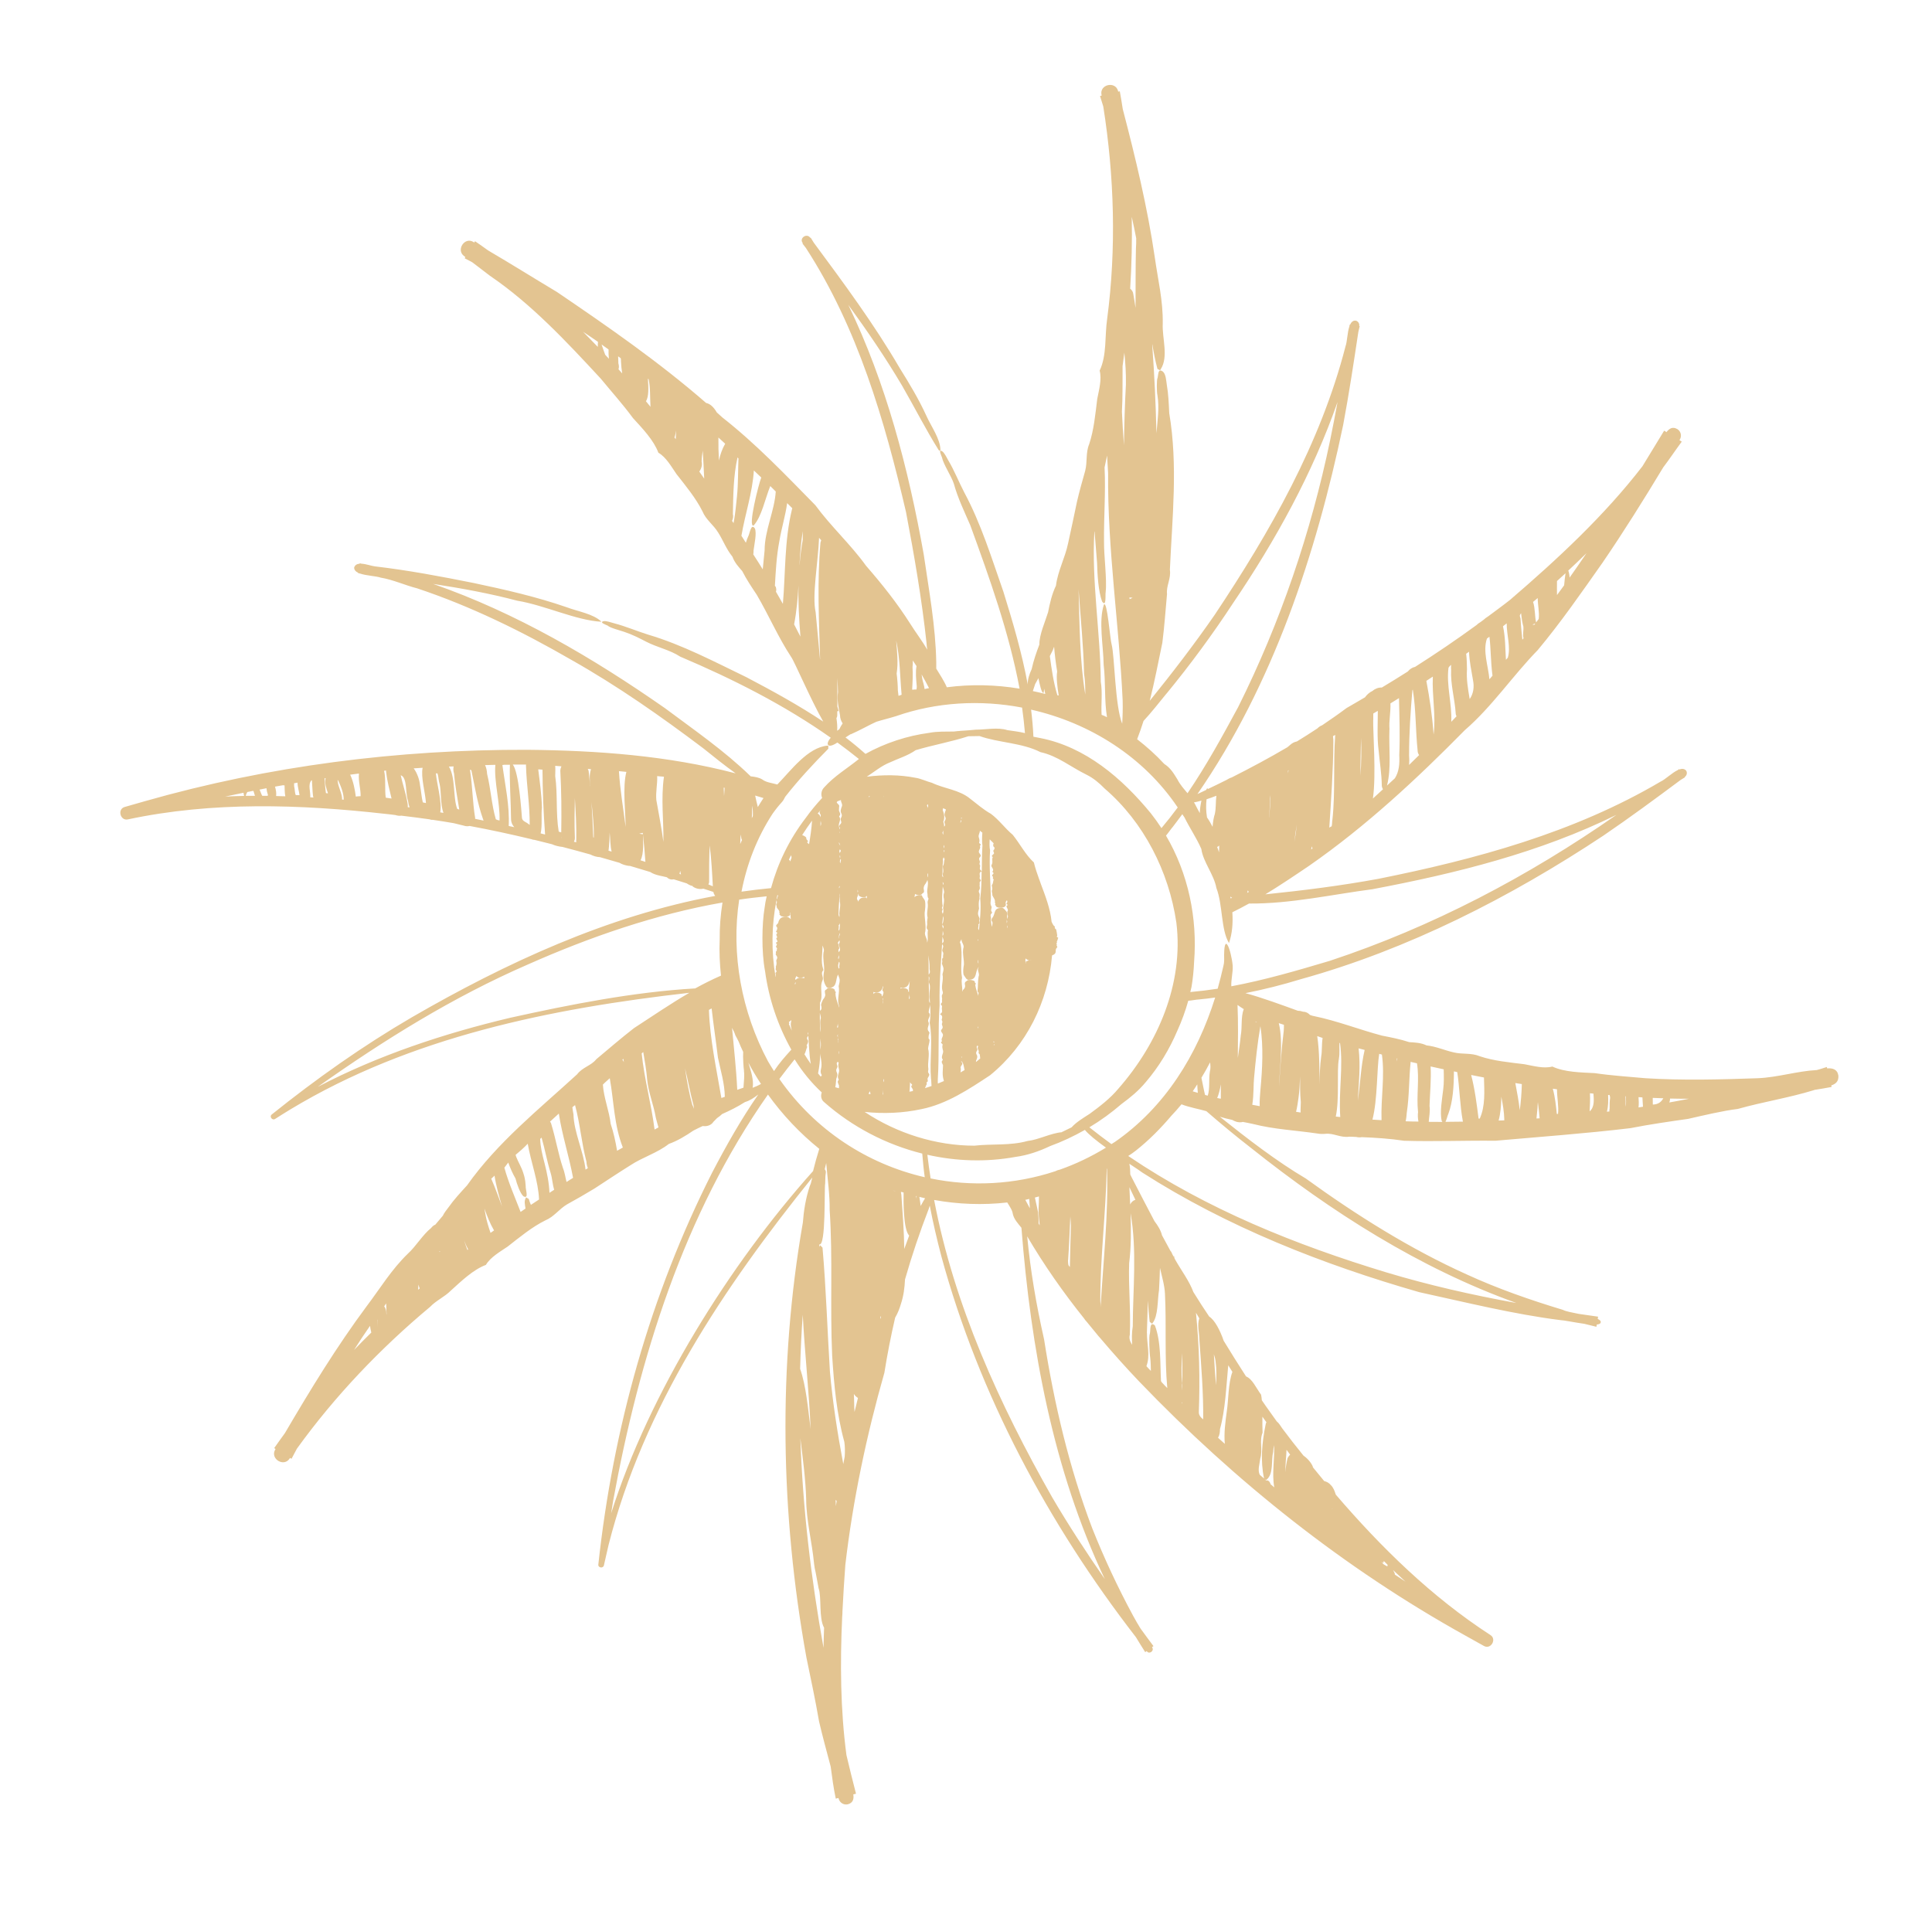 <?xml version="1.0" encoding="UTF-8"?> <svg xmlns="http://www.w3.org/2000/svg" width="91" height="90" viewBox="0 0 91 90" fill="none"><path d="M86.587 50.65C86.538 50.362 86.302 50.305 86.062 50.327C86.062 50.318 86.045 50.261 86.045 50.261C85.931 50.296 85.817 50.331 85.699 50.37C85.656 50.383 85.612 50.392 85.568 50.405C84.646 50.453 83.715 50.755 82.78 50.79C81.023 50.851 79.258 50.899 77.51 50.79C76.706 50.716 75.91 50.667 75.119 50.55C74.464 50.515 73.699 50.51 73.118 50.239C72.716 50.349 72.23 50.209 71.802 50.13C71.107 50.043 70.356 49.977 69.7 49.754C69.294 49.584 68.883 49.675 68.463 49.571C68.035 49.474 67.642 49.291 67.192 49.243C66.925 49.116 66.654 49.107 66.379 49.09C65.955 48.95 65.526 48.867 65.098 48.784C64.023 48.5 62.979 48.085 61.886 47.862C61.855 47.862 61.79 47.84 61.703 47.809C61.611 47.713 61.506 47.656 61.375 47.656C61.305 47.63 61.222 47.613 61.134 47.613C60.435 47.359 59.404 46.979 58.661 46.782C59.539 46.608 60.409 46.389 61.261 46.127C66.339 44.72 71.142 42.264 75.521 39.362C76.784 38.501 77.955 37.636 79.166 36.735C79.231 36.696 79.301 36.652 79.367 36.613C79.367 36.613 79.363 36.604 79.354 36.595C79.358 36.595 79.363 36.587 79.367 36.587C79.454 36.521 79.481 36.394 79.419 36.298C79.332 36.202 79.218 36.202 79.096 36.246C79.087 36.237 79.083 36.228 79.083 36.228C79.065 36.241 79.048 36.255 79.03 36.272C78.755 36.399 78.436 36.718 78.222 36.814C74.144 39.222 69.516 40.476 64.919 41.398C63.158 41.722 61.379 41.945 59.6 42.128C60.309 41.696 60.999 41.232 61.681 40.769C64.338 38.92 66.728 36.696 68.996 34.393C70.272 33.292 71.256 31.823 72.431 30.621C73.528 29.306 74.49 27.912 75.482 26.505C76.478 25.049 77.431 23.524 78.34 22.016C78.641 21.619 78.917 21.204 79.214 20.802C79.214 20.802 79.17 20.775 79.105 20.736C79.109 20.727 79.118 20.718 79.122 20.705C79.223 20.539 79.175 20.316 79.004 20.212C78.777 20.08 78.62 20.19 78.493 20.356C78.427 20.316 78.384 20.286 78.384 20.286C78.043 20.845 77.702 21.405 77.361 21.964C75.565 24.293 73.345 26.352 71.125 28.257C70.788 28.524 70.443 28.773 70.098 29.031C70.015 29.079 69.945 29.136 69.888 29.188C69.835 29.227 69.787 29.267 69.735 29.302C69.665 29.341 69.6 29.389 69.543 29.446C68.603 30.132 67.637 30.787 66.654 31.412C66.527 31.439 66.405 31.513 66.309 31.631C65.902 31.889 65.496 32.142 65.085 32.387C64.928 32.378 64.762 32.444 64.657 32.54C64.495 32.618 64.382 32.723 64.294 32.846C64.006 33.012 63.717 33.187 63.424 33.353C63.044 33.637 62.66 33.903 62.271 34.166C62.192 34.192 62.118 34.244 62.048 34.314C61.729 34.524 61.41 34.729 61.086 34.926C60.973 34.948 60.859 35 60.754 35.101C60.715 35.136 60.68 35.166 60.641 35.197C59.78 35.704 58.906 36.172 58.014 36.622C57.927 36.648 57.844 36.692 57.761 36.744C57.472 36.888 57.179 37.032 56.882 37.172C56.882 37.133 56.873 37.111 56.856 37.133C56.839 37.155 56.821 37.185 56.808 37.212C56.672 37.277 56.537 37.343 56.401 37.404C59.955 32.256 61.991 26.103 63.263 20.028C63.542 18.542 63.757 17.113 63.979 15.64C64.001 15.549 64.023 15.457 64.045 15.361H64.023C64.023 15.356 64.023 15.348 64.023 15.343C64.036 15.234 63.966 15.129 63.857 15.103C63.73 15.09 63.647 15.173 63.59 15.295H63.569C63.569 15.321 63.56 15.343 63.56 15.369C63.459 15.658 63.455 16.104 63.376 16.313C62.196 20.898 59.815 25.058 57.214 28.961C56.253 30.35 55.217 31.696 54.155 33.012C54.382 32.112 54.557 31.194 54.749 30.272C54.846 29.507 54.898 28.747 54.968 27.982C54.924 27.593 55.165 27.261 55.103 26.837C55.213 24.389 55.488 21.916 55.073 19.464C55.051 19.018 55.034 18.555 54.959 18.131C54.929 17.939 54.916 17.616 54.771 17.502C54.535 17.336 54.566 17.629 54.527 17.79C54.474 17.865 54.479 18.459 54.518 18.625C54.614 19.228 54.518 19.814 54.47 20.408C54.439 19.027 54.374 17.651 54.273 16.278C54.273 16.256 54.273 16.23 54.273 16.204C54.339 16.597 54.413 16.991 54.518 17.38L54.614 17.428C54.632 17.458 54.645 17.428 54.662 17.415C54.662 17.415 54.662 17.406 54.666 17.406C54.666 17.406 54.666 17.41 54.666 17.415C54.666 17.406 54.666 17.397 54.671 17.393C55.051 16.807 54.732 15.924 54.767 15.243C54.785 14.154 54.54 13.18 54.391 12.114C54.042 9.736 53.482 7.433 52.883 5.134C52.84 4.855 52.796 4.579 52.744 4.3C52.744 4.3 52.713 4.308 52.669 4.317C52.669 4.304 52.665 4.295 52.661 4.282C52.534 3.806 51.778 3.976 51.883 4.47C51.883 4.483 51.883 4.492 51.887 4.505C51.848 4.514 51.813 4.522 51.813 4.522C51.861 4.689 51.913 4.85 51.966 5.016C52.486 8.307 52.586 11.711 52.149 15.02C52.031 15.806 52.141 16.737 51.795 17.458C51.904 17.865 51.765 18.358 51.682 18.791C51.594 19.495 51.524 20.26 51.301 20.924C51.131 21.335 51.223 21.75 51.114 22.178C50.978 22.654 50.843 23.135 50.729 23.625C50.589 24.285 50.458 24.931 50.309 25.591C50.17 26.273 49.824 26.889 49.737 27.588C49.545 27.986 49.449 28.419 49.365 28.843C49.23 29.284 48.95 29.896 48.955 30.363C48.81 30.744 48.684 31.111 48.592 31.522C48.487 31.749 48.4 32.002 48.408 32.243C48.137 30.766 47.709 29.315 47.263 27.877C46.708 26.295 46.21 24.665 45.41 23.179C45.166 22.711 44.938 22.139 44.667 21.689C44.593 21.558 44.48 21.317 44.37 21.252C44.182 21.151 44.34 21.461 44.366 21.54C44.445 21.903 44.807 22.41 44.93 22.794C45.113 23.459 45.423 24.101 45.699 24.735C46.612 27.239 47.53 29.8 48.024 32.439C46.888 32.251 45.729 32.225 44.597 32.374C44.475 32.085 44.261 31.762 44.099 31.495C44.099 31.395 44.099 31.299 44.099 31.198C44.069 29.498 43.754 27.803 43.509 26.116C42.788 22.082 41.739 18.053 39.956 14.36C40.852 15.592 41.709 16.846 42.487 18.162C43.072 19.176 43.597 20.216 44.217 21.208L44.279 21.23C44.296 21.247 44.296 21.23 44.296 21.212C44.296 20.675 43.855 20.085 43.632 19.582C43.265 18.782 42.841 18.083 42.382 17.345C41.171 15.269 39.751 13.35 38.331 11.432C38.278 11.353 38.234 11.27 38.182 11.191C38.182 11.191 38.178 11.196 38.165 11.204C38.165 11.2 38.156 11.196 38.156 11.191C38.003 10.977 37.649 11.204 37.797 11.432C37.802 11.441 37.811 11.449 37.815 11.458C37.806 11.467 37.797 11.471 37.797 11.471C37.85 11.541 37.902 11.611 37.959 11.681C40.398 15.439 41.669 19.809 42.675 24.123C43.064 26.172 43.418 28.218 43.641 30.289C43.645 30.394 43.658 30.499 43.675 30.604C43.435 30.184 43.129 29.791 42.876 29.385C42.255 28.406 41.551 27.523 40.791 26.649C40.083 25.661 39.135 24.796 38.405 23.799C36.989 22.357 35.608 20.906 34.026 19.665C33.939 19.587 33.851 19.508 33.764 19.429C33.755 19.416 33.746 19.399 33.738 19.39L33.764 19.429C33.602 19.149 33.427 19.014 33.261 18.983C31.054 17.061 28.62 15.374 26.23 13.752C25.115 13.084 24.075 12.432 22.987 11.794C22.786 11.65 22.58 11.502 22.375 11.362C22.375 11.362 22.344 11.414 22.34 11.423C22.331 11.419 22.323 11.41 22.309 11.405C21.89 11.13 21.462 11.781 21.864 12.065C21.881 12.079 21.903 12.092 21.921 12.109C21.916 12.118 21.886 12.166 21.886 12.166C21.99 12.223 22.1 12.28 22.205 12.332C22.222 12.345 22.244 12.354 22.261 12.367C22.528 12.572 22.799 12.778 23.079 12.992C25.032 14.32 26.693 16.104 28.292 17.83C28.812 18.463 29.328 19.032 29.813 19.692C30.255 20.177 30.788 20.727 31.011 21.326C31.373 21.531 31.618 21.977 31.863 22.331C32.295 22.882 32.776 23.463 33.086 24.084C33.252 24.49 33.606 24.717 33.829 25.089C34.065 25.46 34.209 25.867 34.498 26.221C34.599 26.5 34.782 26.697 34.961 26.902C35.162 27.3 35.407 27.658 35.647 28.021C36.211 28.983 36.653 30.018 37.264 30.945C37.4 31.115 38.182 32.951 38.776 33.991C37.618 33.222 36.395 32.549 35.162 31.902C33.65 31.172 32.142 30.372 30.521 29.892C30.014 29.734 29.446 29.494 28.939 29.363C28.791 29.323 28.541 29.232 28.419 29.262C28.218 29.323 28.55 29.433 28.62 29.468C28.729 29.577 29.223 29.699 29.407 29.765C29.765 29.883 30.102 30.053 30.438 30.228C30.962 30.499 31.544 30.608 32.042 30.932C34.502 31.976 36.937 33.204 39.13 34.751C38.855 35.066 38.982 35.284 39.432 34.983C39.436 34.983 39.441 34.983 39.445 34.978C39.79 35.228 40.122 35.485 40.455 35.752C39.9 36.202 39.301 36.552 38.82 37.089C38.685 37.225 38.654 37.421 38.724 37.587C38.453 37.88 38.191 38.191 37.955 38.523C37.168 39.55 36.631 40.673 36.316 41.835C35.848 41.879 35.385 41.936 34.926 42.001C35.175 40.708 35.652 39.462 36.395 38.322C36.46 38.225 36.539 38.134 36.609 38.038C36.683 37.955 36.749 37.863 36.827 37.784C36.889 37.719 36.941 37.622 36.985 37.531C37.614 36.731 38.304 35.984 39.017 35.267L39.012 35.153C39.03 35.123 38.999 35.123 38.973 35.123C38.042 35.21 37.26 36.289 36.613 36.954C36.368 36.884 36.076 36.853 35.914 36.722C35.743 36.617 35.551 36.591 35.359 36.569C35.355 36.565 35.346 36.556 35.341 36.552C34.118 35.363 32.693 34.384 31.325 33.361C27.934 30.993 24.311 28.864 20.4 27.505C21.733 27.711 23.057 27.951 24.363 28.296C25.67 28.511 27.121 29.223 28.332 29.288C27.951 28.913 27.213 28.803 26.701 28.607C25.259 28.108 23.795 27.776 22.309 27.462C20.736 27.147 19.229 26.863 17.66 26.679C17.507 26.662 17.249 26.566 17.03 26.553C17 26.548 16.973 26.54 16.943 26.531C16.943 26.531 16.943 26.54 16.943 26.553C16.82 26.561 16.72 26.61 16.681 26.736C16.681 26.85 16.759 26.928 16.873 26.981C16.873 26.994 16.873 27.003 16.873 27.003C16.899 27.003 16.93 27.012 16.956 27.016C17.258 27.121 17.721 27.134 17.926 27.208C18.525 27.309 19.071 27.567 19.652 27.715C22.196 28.563 24.608 29.752 26.916 31.085C29.092 32.313 31.133 33.746 33.126 35.249C33.624 35.651 34.131 36.058 34.651 36.429C31.448 35.59 28.122 35.35 24.827 35.319C18.756 35.302 12.673 36.071 6.826 37.74C6.511 37.828 6.192 37.92 5.877 38.011C5.51 38.112 5.668 38.68 6.026 38.597C10.007 37.749 14.137 37.885 18.166 38.339C18.32 38.352 18.468 38.374 18.621 38.392C18.726 38.427 18.822 38.435 18.905 38.422C19.346 38.475 19.788 38.531 20.225 38.593C20.26 38.601 20.286 38.61 20.321 38.619C20.347 38.619 20.365 38.619 20.391 38.619C20.719 38.667 21.047 38.719 21.374 38.776C21.54 38.824 21.702 38.85 21.855 38.894C21.925 38.92 22.025 38.929 22.122 38.907C23.092 39.087 24.058 39.296 25.023 39.528C25.08 39.55 25.133 39.563 25.181 39.563C25.456 39.628 25.727 39.698 26.002 39.768C26.151 39.838 26.33 39.877 26.496 39.895C26.933 40.009 27.37 40.127 27.803 40.249C27.947 40.323 28.109 40.371 28.257 40.376C28.563 40.463 28.873 40.55 29.179 40.642C29.302 40.717 29.459 40.769 29.665 40.795L29.612 40.782C29.638 40.786 29.66 40.786 29.682 40.791C29.997 40.883 30.311 40.979 30.626 41.075C30.862 41.237 31.238 41.272 31.413 41.324C31.5 41.416 31.622 41.446 31.736 41.42C31.941 41.486 32.147 41.547 32.348 41.612C32.431 41.669 32.523 41.713 32.593 41.73C32.601 41.739 32.61 41.713 32.614 41.696C32.614 41.696 32.614 41.696 32.619 41.696C32.614 41.717 32.606 41.735 32.61 41.739C32.737 41.853 32.951 41.905 33.13 41.861C33.287 41.914 33.445 41.962 33.602 42.014C33.611 42.084 33.646 42.146 33.685 42.202C28.629 43.138 23.826 45.358 19.399 47.919C17.078 49.273 14.898 50.816 12.804 52.494C12.669 52.595 12.826 52.796 12.957 52.708C13.198 52.555 13.438 52.403 13.678 52.258C19.338 48.841 25.95 47.504 32.47 46.765C31.583 47.281 30.735 47.862 29.861 48.43C29.254 48.902 28.677 49.4 28.087 49.894C27.842 50.204 27.44 50.266 27.182 50.606C25.373 52.263 23.428 53.814 21.995 55.842C21.693 56.17 21.379 56.511 21.13 56.864C21.051 56.974 20.924 57.122 20.858 57.267C20.736 57.406 20.618 57.551 20.5 57.691C20.474 57.699 20.448 57.712 20.422 57.73C20.373 57.765 20.338 57.804 20.308 57.843C19.901 58.171 19.587 58.713 19.22 59.045C18.438 59.801 17.922 60.667 17.275 61.523C15.846 63.446 14.618 65.465 13.42 67.506C13.25 67.742 13.08 67.974 12.914 68.214C12.914 68.214 12.94 68.231 12.979 68.253C12.975 68.262 12.966 68.275 12.962 68.284C12.713 68.712 13.368 69.127 13.643 68.703C13.652 68.695 13.656 68.686 13.665 68.677C13.7 68.699 13.731 68.716 13.731 68.716C13.814 68.559 13.897 68.397 13.984 68.24C15.772 65.762 17.909 63.52 20.26 61.558C20.54 61.261 20.946 61.086 21.23 60.798C21.724 60.352 22.279 59.81 22.886 59.583C23.101 59.22 23.546 58.967 23.909 58.722C24.468 58.285 25.058 57.795 25.688 57.485C26.098 57.315 26.33 56.956 26.706 56.733C27.139 56.493 27.571 56.248 28 55.986C28.563 55.619 29.114 55.252 29.686 54.894C30.268 54.509 30.949 54.317 31.504 53.884C31.92 53.735 32.295 53.504 32.654 53.259C32.785 53.189 32.942 53.115 33.099 53.041C33.279 53.071 33.475 53.014 33.585 52.87C33.598 52.888 33.611 52.901 33.62 52.909C33.611 52.901 33.602 52.892 33.585 52.87C33.585 52.87 33.585 52.866 33.585 52.861C33.641 52.805 33.707 52.739 33.773 52.669C33.864 52.608 33.947 52.542 34.013 52.477C34.384 52.311 34.734 52.14 35.088 51.913C35.324 51.843 35.529 51.703 35.717 51.555C34.904 52.726 34.201 53.976 33.541 55.239C30.635 60.986 28.873 67.292 28.183 73.69C28.157 73.856 28.415 73.891 28.445 73.734C28.515 73.415 28.59 73.091 28.664 72.776C30.303 66.3 34.1 60.627 38.261 55.466C38.239 55.558 38.213 55.654 38.191 55.746C38.173 55.794 38.156 55.833 38.138 55.881C37.955 56.432 37.859 57.009 37.815 57.594C36.635 64.359 36.766 71.33 37.981 78.064C38.191 79.074 38.405 80.083 38.58 81.093C38.742 81.788 38.938 82.504 39.126 83.213C39.192 83.719 39.261 84.226 39.366 84.725C39.366 84.725 39.419 84.712 39.493 84.694C39.493 84.703 39.498 84.716 39.502 84.725C39.55 84.917 39.742 85.035 39.934 84.991C40.188 84.921 40.223 84.733 40.192 84.524C40.267 84.506 40.319 84.493 40.319 84.493C40.162 83.89 40.013 83.282 39.869 82.675C39.585 80.538 39.567 78.335 39.668 76.159C39.677 76.076 39.681 75.989 39.681 75.897C39.716 75.167 39.764 74.437 39.816 73.716C40.17 70.674 40.817 67.598 41.656 64.661C41.796 63.778 41.967 62.913 42.163 62.065C42.163 62.061 42.172 62.056 42.172 62.052C42.299 61.833 42.373 61.628 42.434 61.423C42.561 61.042 42.609 60.658 42.627 60.269C42.946 59.15 43.321 58.04 43.75 56.93C43.767 56.882 43.78 56.834 43.793 56.79C43.946 57.594 44.134 58.394 44.34 59.181C46.118 65.705 49.379 71.789 53.504 77.12C53.648 77.356 53.792 77.592 53.941 77.824C53.941 77.824 53.972 77.802 54.011 77.772C54.011 77.772 54.015 77.78 54.02 77.785C54.133 77.942 54.374 77.763 54.273 77.61C54.273 77.606 54.264 77.597 54.26 77.592C54.299 77.562 54.33 77.54 54.33 77.54C54.125 77.269 53.924 76.989 53.722 76.714C53.6 76.513 53.478 76.312 53.369 76.106C52.652 74.782 51.996 73.375 51.446 71.99C50.358 69.132 49.65 66.103 49.178 63.092C48.806 61.44 48.539 59.88 48.382 58.237C49.173 59.587 50.078 60.876 51.061 62.104C51.096 62.157 51.131 62.205 51.166 62.24C51.166 62.24 51.17 62.244 51.175 62.249C51.336 62.445 51.494 62.642 51.66 62.839C51.708 62.9 51.756 62.961 51.808 63.013C52.411 63.726 53.032 64.421 53.67 65.089C58.18 69.787 63.328 73.886 69.031 77.05C69.316 77.212 69.604 77.374 69.892 77.531C70.225 77.719 70.513 77.208 70.198 77.016C67.436 75.224 65.063 72.903 62.917 70.403C62.865 70.237 62.804 70.071 62.69 69.962C62.612 69.862 62.494 69.792 62.371 69.765C62.192 69.551 62.017 69.333 61.838 69.114C61.838 69.101 61.838 69.092 61.834 69.079C61.759 68.9 61.589 68.699 61.397 68.568C61.051 68.144 60.719 67.716 60.392 67.279C60.313 67.165 60.243 67.038 60.134 66.951C59.955 66.706 59.78 66.457 59.605 66.208C59.548 66.125 59.491 66.042 59.434 65.959C59.426 65.871 59.417 65.784 59.399 65.697C59.168 65.386 58.993 64.958 58.691 64.836C58.333 64.281 57.979 63.721 57.638 63.158C57.468 62.664 57.219 62.183 56.956 62.017C56.703 61.645 56.463 61.27 56.227 60.889C56.222 60.881 56.214 60.872 56.209 60.859C56.013 60.334 55.65 59.858 55.37 59.364C55.353 59.334 55.34 59.303 55.322 59.277C55.313 59.233 55.3 59.185 55.291 59.141C55.291 59.163 55.287 59.181 55.283 59.203C55.243 59.124 55.2 59.05 55.169 58.971C55.16 58.953 55.143 58.94 55.13 58.923C54.999 58.678 54.863 58.433 54.732 58.189C54.675 57.948 54.527 57.717 54.378 57.524C54.015 56.838 53.661 56.152 53.307 55.466C53.285 55.418 53.259 55.37 53.237 55.322C53.237 55.151 53.229 54.985 53.194 54.819C53.486 55.011 53.714 55.164 53.806 55.234C57.804 57.795 62.31 59.565 66.851 60.868C69.018 61.34 71.299 61.908 73.493 62.183C73.659 62.187 74.171 62.297 74.625 62.358C74.813 62.401 75.005 62.454 75.193 62.498C75.193 62.498 75.207 62.428 75.211 62.393C75.316 62.38 75.386 62.353 75.394 62.297C75.416 62.231 75.359 62.179 75.255 62.126C75.259 62.091 75.272 62.021 75.272 62.021C74.966 61.978 74.66 61.934 74.359 61.89C74.035 61.825 73.734 61.768 73.62 61.702C72.086 61.239 70.543 60.702 69.097 60.037C66.418 58.831 63.879 57.232 61.506 55.514C60.129 54.701 58.748 53.635 57.455 52.603C57.643 52.66 57.839 52.713 58.036 52.752C58.102 52.787 58.171 52.822 58.246 52.844C58.359 52.874 58.46 52.87 58.543 52.848C58.7 52.879 58.862 52.909 59.015 52.944C60.029 53.202 61.021 53.242 62.056 53.395C62.17 53.416 62.319 53.421 62.428 53.408C62.813 53.364 63.136 53.604 63.556 53.543C63.665 53.543 63.774 53.552 63.883 53.556C63.975 53.578 64.058 53.583 64.132 53.565C64.801 53.591 65.474 53.635 66.134 53.735C67.567 53.779 69.014 53.718 70.43 53.735C72.549 53.547 74.682 53.395 76.797 53.141C77.706 52.962 78.602 52.835 79.516 52.704C80.263 52.534 81.141 52.324 81.854 52.236C83.086 51.891 84.227 51.721 85.428 51.354C85.437 51.349 85.45 51.345 85.459 51.34C85.73 51.297 86.001 51.253 86.272 51.201C86.272 51.201 86.259 51.139 86.254 51.131C86.455 51.061 86.608 50.947 86.591 50.676L86.587 50.65ZM35.411 38.549C35.42 38.405 35.425 38.261 35.425 38.116C35.425 38.068 35.433 38.011 35.438 37.955C35.455 38.121 35.468 38.287 35.459 38.444C35.442 38.479 35.425 38.514 35.407 38.549H35.411ZM34.865 39.768C34.869 39.615 34.878 39.462 34.883 39.309C34.891 39.357 34.9 39.406 34.913 39.454C34.913 39.493 34.926 39.532 34.948 39.567C34.917 39.633 34.891 39.703 34.861 39.768H34.865ZM35.695 38.016C35.647 37.824 35.599 37.627 35.569 37.474C35.7 37.513 35.831 37.553 35.962 37.592C35.87 37.732 35.779 37.871 35.695 38.016ZM34.131 37.111C34.127 37.164 34.122 37.22 34.127 37.286V37.19C34.118 37.295 34.113 37.395 34.105 37.5C34.1 37.369 34.092 37.233 34.087 37.102C34.1 37.102 34.118 37.107 34.131 37.111ZM33.576 41.748C33.51 41.717 33.436 41.687 33.366 41.66C33.379 41.63 33.397 41.595 33.401 41.556C33.397 40.987 33.401 40.406 33.427 39.821C33.51 40.467 33.541 41.114 33.576 41.752V41.748ZM32.077 41.188C32.051 41.18 32.029 41.171 32.003 41.162C32.02 41.114 32.029 41.066 32.038 41.018C32.051 41.075 32.059 41.136 32.077 41.193V41.188ZM31.247 39.659C31.159 38.99 31.028 38.326 30.914 37.684C30.879 37.286 30.971 36.949 30.954 36.556C30.971 36.556 30.993 36.56 31.011 36.565C31.098 36.569 31.185 36.582 31.273 36.587C31.124 37.649 31.264 38.641 31.247 39.655V39.659ZM30.285 39.327C30.285 39.327 30.285 39.322 30.285 39.314C30.333 39.742 30.372 40.175 30.399 40.599C30.324 40.572 30.246 40.55 30.172 40.524C30.337 40.197 30.285 39.646 30.285 39.327ZM30.106 39.27L30.276 39.231C30.276 39.231 30.276 39.274 30.285 39.296C30.228 39.292 30.167 39.283 30.11 39.27H30.106ZM29.468 38.951C29.359 38.081 29.206 37.207 29.153 36.325C29.271 36.333 29.385 36.346 29.503 36.359C29.315 37.081 29.468 38.291 29.468 38.951ZM28.681 39.917C28.703 39.676 28.712 39.44 28.716 39.213C28.751 39.532 28.742 39.847 28.808 40.114C28.76 40.1 28.712 40.083 28.659 40.07C28.672 40.026 28.677 39.969 28.677 39.912L28.681 39.917ZM27.969 39.454C27.969 39.454 27.951 39.445 27.943 39.44C27.921 38.881 27.895 38.335 27.86 37.784C27.916 38.348 27.982 38.898 27.969 39.454ZM27.798 36.98C27.798 37.006 27.798 37.028 27.798 37.054C27.777 36.805 27.755 36.56 27.724 36.307C27.711 36.272 27.698 36.246 27.685 36.22C27.733 36.22 27.785 36.228 27.838 36.233C27.75 36.477 27.777 36.775 27.794 36.984L27.798 36.98ZM27.077 37.596C27.117 38.247 27.156 38.881 27.143 39.589V39.532C27.134 39.576 27.139 39.624 27.143 39.676C27.108 39.668 27.073 39.659 27.034 39.65C27.069 39.585 27.082 39.515 27.077 39.44C27.051 38.781 27.064 38.182 27.077 37.596ZM27.077 36.582C27.077 36.591 27.077 36.604 27.077 36.617C27.077 36.604 27.077 36.595 27.077 36.582ZM26.435 39.209C26.396 39.196 26.356 39.187 26.317 39.174C26.173 38.326 26.273 37.417 26.151 36.556C26.155 36.364 26.164 36.206 26.151 36.075C26.247 36.084 26.348 36.089 26.444 36.097C26.413 36.163 26.396 36.228 26.391 36.294C26.444 37.269 26.452 38.234 26.435 39.213V39.209ZM26.435 39.414C26.435 39.44 26.435 39.467 26.435 39.493C26.431 39.467 26.426 39.44 26.435 39.414ZM25.526 38.055C25.513 37.443 25.425 36.836 25.351 36.241C25.412 36.241 25.478 36.25 25.552 36.255C25.556 37.251 25.6 38.295 25.674 39.309C25.605 39.292 25.535 39.274 25.465 39.257C25.552 38.898 25.482 38.326 25.526 38.055ZM24.071 38.58C24.071 38.737 24.132 38.864 24.224 38.964C24.136 38.947 24.049 38.925 23.961 38.907C24.009 37.946 23.791 36.984 23.664 36.04C23.664 36.04 23.664 36.04 23.664 36.036C23.69 36.036 23.721 36.027 23.743 36.023C23.835 36.023 23.926 36.023 24.018 36.023C23.988 36.761 24.066 37.793 24.071 38.588V38.58ZM24.158 36.014C24.363 36.014 24.573 36.014 24.779 36.014C24.779 36.023 24.774 36.032 24.774 36.04C24.8 37.002 24.958 37.92 24.949 38.855C24.94 38.85 24.936 38.846 24.927 38.842C24.774 38.706 24.613 38.697 24.586 38.536C24.556 38.182 24.438 36.373 24.154 36.014H24.158ZM23.529 38.649C23.459 38.636 23.398 38.619 23.354 38.593C23.153 37.902 23.118 37.168 22.943 36.456C22.934 36.294 22.904 36.154 22.847 36.04C23.009 36.036 23.17 36.032 23.332 36.027C23.262 36.788 23.559 37.828 23.529 38.649ZM22.157 36.443C22.157 36.386 22.143 36.32 22.135 36.259C22.161 36.259 22.187 36.268 22.205 36.294C22.362 37.046 22.484 37.828 22.747 38.571C22.755 38.597 22.768 38.623 22.777 38.654C22.646 38.628 22.511 38.597 22.379 38.571C22.379 38.553 22.379 38.536 22.379 38.518C22.261 37.815 22.257 37.081 22.152 36.373V36.438L22.157 36.443ZM22.056 38.243C22.056 38.243 22.038 38.239 22.025 38.234L22.052 38.243H22.056ZM21.969 36.303C21.947 36.246 21.986 36.351 21.969 36.303V36.303ZM21.383 36.412C21.431 36.984 21.54 37.561 21.632 38.134C21.597 38.125 21.567 38.112 21.536 38.103C21.331 37.574 21.462 36.609 21.143 36.11C21.217 36.11 21.291 36.106 21.366 36.102C21.348 36.198 21.348 36.298 21.379 36.416L21.383 36.412ZM20.526 36.429C20.575 36.429 20.614 36.438 20.618 36.425C20.618 36.425 20.614 36.429 20.609 36.429C20.596 36.434 20.609 36.434 20.609 36.438C20.657 36.578 20.649 36.761 20.71 36.936L20.701 36.901C20.797 37.316 20.732 37.854 20.885 38.291C20.837 38.282 20.784 38.274 20.736 38.265C20.828 37.775 20.566 36.888 20.531 36.429H20.526ZM20.063 37.828C20.011 37.819 19.963 37.81 19.915 37.797C19.853 37.553 19.836 37.251 19.784 36.993C19.762 36.748 19.661 36.429 19.486 36.193C19.626 36.185 19.766 36.176 19.906 36.167C19.814 36.604 20.033 37.33 20.063 37.824V37.828ZM19.29 38.033C19.263 38.033 19.237 38.025 19.207 38.02C19.211 37.95 19.207 37.871 19.185 37.78C19.11 37.356 18.966 36.936 18.875 36.521C18.875 36.521 18.879 36.521 18.883 36.521C19.194 36.63 19.089 37.4 19.215 37.701C19.233 37.837 19.259 37.941 19.29 38.033ZM18.608 37.64C18.608 37.64 18.586 37.64 18.577 37.636C18.573 37.636 18.569 37.636 18.564 37.636L18.608 37.644V37.64ZM18.438 37.614C18.346 37.601 18.258 37.587 18.171 37.574C18.114 37.233 18.18 36.678 18.092 36.307C18.123 36.307 18.153 36.303 18.188 36.298C18.188 36.316 18.18 36.333 18.184 36.351C18.236 36.797 18.346 37.199 18.442 37.614H18.438ZM16.986 37.504C16.908 37.504 16.825 37.513 16.759 37.522C16.72 37.212 16.641 36.792 16.493 36.491C16.628 36.473 16.768 36.456 16.904 36.438C16.904 36.464 16.904 36.49 16.908 36.521V36.438C16.869 36.797 16.995 37.168 16.986 37.504ZM15.877 36.761C15.877 36.761 15.912 36.753 15.925 36.753C16.069 37.067 16.195 37.382 16.187 37.67C16.161 37.67 16.139 37.666 16.113 37.662C16.126 37.395 15.912 37.032 15.907 36.797C15.907 36.783 15.907 36.775 15.912 36.77C15.903 36.77 15.89 36.761 15.872 36.757L15.877 36.761ZM15.448 37.369C15.413 37.369 15.383 37.365 15.352 37.356C15.317 37.129 15.304 36.914 15.287 36.661C15.304 36.661 15.322 36.657 15.335 36.652C15.282 36.901 15.37 37.137 15.448 37.365V37.369ZM14.67 36.757C14.67 36.757 14.683 36.757 14.692 36.757C14.71 36.984 14.714 37.229 14.74 37.461C14.74 37.5 14.753 37.531 14.762 37.566C14.714 37.566 14.662 37.561 14.614 37.557C14.631 37.273 14.491 36.958 14.67 36.757ZM14.102 37.456C14.054 37.456 13.989 37.452 13.932 37.452C13.879 37.343 13.892 37.181 13.853 37.028C13.857 36.98 13.853 36.941 13.849 36.897C13.905 36.888 13.958 36.875 14.015 36.866C14.015 37.081 14.089 37.273 14.107 37.456H14.102ZM13.438 37.509C13.294 37.509 13.149 37.5 13.005 37.496C13.023 37.365 13.001 37.212 12.953 37.054C13.075 37.032 13.202 37.011 13.324 36.989C13.359 36.989 13.381 36.993 13.403 36.998C13.412 37.146 13.403 37.334 13.438 37.504V37.509ZM10.606 37.522C10.895 37.461 11.183 37.4 11.471 37.343C11.471 37.378 11.484 37.443 11.498 37.491C11.2 37.496 10.903 37.509 10.606 37.522ZM11.572 37.491C11.594 37.413 11.62 37.352 11.65 37.308C11.738 37.29 11.825 37.273 11.913 37.255C11.921 37.255 11.93 37.255 11.939 37.26C11.961 37.321 11.983 37.4 12.009 37.487C11.865 37.487 11.716 37.487 11.572 37.487V37.491ZM12.608 37.487C12.525 37.487 12.441 37.487 12.354 37.487C12.302 37.408 12.275 37.295 12.227 37.194C12.337 37.172 12.446 37.15 12.551 37.129C12.559 37.225 12.581 37.33 12.621 37.448C12.621 37.465 12.612 37.478 12.603 37.487H12.608ZM35.25 50.056C35.429 50.401 35.63 50.733 35.844 51.061C35.84 51.061 35.835 51.061 35.831 51.065C35.704 51.139 35.577 51.192 35.451 51.24C35.516 50.873 35.363 50.44 35.25 50.056ZM35.04 50.436C35.075 50.685 35.035 50.93 35.022 51.183C35.022 51.222 35.022 51.236 35.001 51.24C34.931 51.266 34.83 51.297 34.725 51.336C34.681 50.37 34.568 49.387 34.48 48.417C34.546 48.535 34.603 48.653 34.638 48.771C34.695 48.867 34.743 48.968 34.791 49.064C34.856 49.225 34.926 49.387 35.005 49.549C34.987 49.798 35.022 50.313 35.044 50.436H35.04ZM34.415 51.485C34.402 51.493 34.38 51.498 34.406 51.485C34.406 51.485 34.411 51.485 34.415 51.485ZM34.14 51.664C34.087 51.681 34.03 51.699 33.978 51.721C33.746 50.353 33.436 48.941 33.392 47.573C33.432 47.547 33.471 47.521 33.519 47.504C33.606 48.281 33.724 49.046 33.816 49.82C33.947 50.449 34.131 51.03 34.14 51.664ZM32.623 52.097C32.462 51.524 32.352 50.925 32.265 50.322C32.413 50.908 32.505 51.476 32.663 52.053C32.676 52.114 32.684 52.171 32.684 52.232C32.667 52.171 32.645 52.11 32.61 52.044L32.623 52.097ZM31.015 53.106C30.954 53.141 30.893 53.172 30.831 53.207C30.678 51.992 30.346 50.825 30.224 49.619C30.25 49.597 30.272 49.575 30.298 49.557C30.372 49.986 30.447 50.414 30.482 50.851C30.539 51.459 30.788 52.04 30.888 52.639C30.923 52.765 30.962 52.94 31.015 53.106ZM29.315 49.911C29.315 49.911 29.35 49.885 29.363 49.877C29.372 49.929 29.376 49.981 29.385 50.034C29.367 49.986 29.341 49.951 29.315 49.911ZM29.337 54.054C29.245 54.107 29.153 54.155 29.066 54.207C28.991 53.762 28.9 53.342 28.764 52.94C28.694 52.324 28.436 51.712 28.397 51.091C28.476 51.004 28.598 50.904 28.721 50.79C28.917 51.887 28.922 52.997 29.337 54.054ZM25.954 52.909C25.945 52.879 25.924 52.861 25.906 52.835C26.042 52.708 26.186 52.582 26.321 52.455C26.479 53.482 26.806 54.474 26.99 55.47C26.99 55.475 26.99 55.479 26.99 55.483C26.889 55.545 26.785 55.61 26.684 55.676C26.627 55.453 26.601 55.217 26.505 54.994L26.518 55.025C26.291 54.352 26.181 53.644 25.954 52.909ZM24.757 56.926C24.678 56.978 24.599 57.031 24.521 57.087C24.254 56.397 23.953 55.715 23.756 55.003C23.817 54.924 23.878 54.845 23.939 54.762C24.036 55.025 24.145 55.282 24.28 55.51C24.346 55.772 24.499 56.213 24.652 56.349C24.932 56.502 24.744 56.021 24.761 55.872C24.744 55.746 24.761 55.593 24.648 55.256C24.564 54.977 24.407 54.736 24.315 54.496C24.302 54.461 24.294 54.43 24.285 54.4C24.482 54.234 24.678 54.068 24.857 53.875C25.01 54.758 25.355 55.636 25.39 56.502C25.264 56.585 25.133 56.668 25.006 56.755C24.966 56.663 24.932 56.572 24.905 56.475L24.8 56.414C24.77 56.379 24.774 56.414 24.761 56.441C24.683 56.576 24.722 56.738 24.752 56.926H24.757ZM25.509 53.587C25.666 54.124 25.758 54.675 25.937 55.256C26.015 55.514 26.02 55.772 26.103 56.043C26.029 56.091 25.954 56.139 25.88 56.187C25.862 55.711 25.762 55.234 25.648 54.789C25.539 54.373 25.452 54.011 25.443 53.648C25.465 53.626 25.482 53.609 25.509 53.587ZM26.959 52.158C26.994 52.123 27.038 52.092 27.086 52.057C27.326 52.944 27.379 53.783 27.624 54.727C27.624 54.837 27.654 54.933 27.689 55.025C27.654 55.047 27.619 55.073 27.58 55.094C27.484 54.238 27.029 53.316 27.012 52.499C26.986 52.367 26.973 52.254 26.959 52.153V52.158ZM23.157 55.558C23.157 55.558 23.144 55.54 23.135 55.527C23.188 55.479 23.24 55.431 23.293 55.379C23.367 55.868 23.511 56.353 23.647 56.834C23.485 56.406 23.332 55.964 23.153 55.558H23.157ZM23.267 57.961C23.214 58.001 23.157 58.036 23.105 58.075C23.057 57.931 23.009 57.791 22.969 57.647C22.899 57.406 22.856 57.166 22.816 56.926C22.943 57.28 23.079 57.634 23.271 57.961H23.267ZM22.052 58.853C22.052 58.853 22.025 58.87 22.017 58.883C21.96 58.731 21.907 58.582 21.859 58.429C21.916 58.582 21.982 58.731 22.052 58.857V58.853ZM20.749 58.945C20.749 58.945 20.714 58.967 20.697 58.975C20.697 58.967 20.692 58.958 20.688 58.949H20.749V58.945ZM19.766 60.693C19.744 60.715 19.718 60.732 19.696 60.754C19.696 60.671 19.705 60.592 19.709 60.509C19.722 60.57 19.744 60.632 19.77 60.693H19.766ZM18.21 61.947C18.21 61.921 18.201 61.895 18.197 61.868C18.206 61.759 18.166 61.628 18.097 61.532C18.127 61.488 18.158 61.44 18.188 61.396C18.197 61.58 18.206 61.764 18.21 61.947ZM17.777 62.161C17.777 62.275 17.769 62.388 17.769 62.502C17.769 62.393 17.769 62.283 17.769 62.174C17.769 62.17 17.773 62.161 17.777 62.157V62.161ZM17.489 62.769C17.214 63.04 16.943 63.31 16.676 63.59C16.917 63.206 17.166 62.83 17.428 62.454C17.441 62.559 17.463 62.664 17.489 62.769ZM49.872 32.763C49.846 32.754 49.824 32.754 49.803 32.75C49.623 32.151 49.532 31.53 49.449 30.905C49.496 30.809 49.54 30.718 49.588 30.626C49.61 30.573 49.632 30.517 49.65 30.464C49.68 30.84 49.728 31.224 49.794 31.631C49.746 31.928 49.803 32.369 49.868 32.767L49.872 32.763ZM50.803 27.763C50.895 29.105 51.035 30.438 51.061 31.736C51.114 32.063 51.118 32.387 51.118 32.715C50.851 31.08 50.851 29.437 50.803 27.768V27.763ZM53.198 28.143C53.268 28.148 53.347 28.157 53.347 28.157C53.307 28.183 53.255 28.2 53.207 28.222C53.207 28.196 53.203 28.17 53.198 28.148V28.143ZM53.032 18.109C52.98 19.062 52.953 20.019 52.94 20.972C52.901 20.443 52.866 19.914 52.844 19.394C52.883 18.695 52.87 17.97 52.875 17.248C52.905 17.034 52.931 16.825 52.958 16.61C53.01 17.113 53.041 17.611 53.032 18.109ZM51.555 25.036C51.594 25.526 51.634 26.015 51.673 26.505C51.69 27.068 51.73 27.842 51.909 28.331C52.123 28.637 52.053 28.017 52.079 27.886C52.145 27.296 51.992 26.172 52.001 25.504C51.988 24.355 52.084 23.192 52.027 22.029C52.027 22.025 52.027 22.021 52.027 22.016C52.066 21.828 52.106 21.645 52.145 21.457C52.162 21.737 52.18 22.012 52.193 22.287C52.162 25.88 52.713 29.419 52.879 32.999C52.888 33.37 52.879 33.729 52.857 34.091C52.516 33.248 52.503 30.905 52.359 30.355C52.289 30.141 52.149 28.261 51.996 28.48C51.734 29.258 51.974 30.433 51.983 31.308C52.084 32.142 52.009 32.977 52.141 33.785C52.062 33.742 51.979 33.702 51.887 33.672C51.856 33.165 51.935 32.627 51.848 32.112C51.83 29.782 51.411 27.396 51.546 25.045L51.555 25.036ZM48.649 32.553C48.688 32.444 48.719 32.33 48.758 32.221C48.81 32.129 48.858 32.037 48.911 31.945C48.972 32.238 49.055 32.645 49.151 32.645C49.164 32.579 49.178 32.514 49.182 32.444C49.195 32.527 49.217 32.61 49.234 32.688C49.042 32.636 48.845 32.597 48.649 32.553ZM53.504 11.72C53.482 12.655 53.491 13.578 53.486 14.504C53.452 14.29 53.421 14.076 53.382 13.862C53.369 13.744 53.312 13.661 53.233 13.599C53.303 12.472 53.329 11.34 53.307 10.213C53.382 10.549 53.452 10.886 53.517 11.222C53.517 11.392 53.517 11.559 53.504 11.72ZM55.475 38.033C55.23 38.365 54.972 38.689 54.706 39.008C54.553 38.772 54.387 38.54 54.208 38.313C52.853 36.661 51.127 35.179 48.99 34.764C48.889 34.747 48.784 34.725 48.675 34.703C48.657 34.275 48.618 33.851 48.566 33.427C51.328 34.052 53.862 35.643 55.471 38.033H55.475ZM58.823 42.01C58.796 42.028 58.77 42.045 58.744 42.058C58.757 42.019 58.766 41.98 58.775 41.94C58.788 41.966 58.805 41.988 58.818 42.01H58.823ZM57.42 40.161C57.394 40.07 57.363 39.978 57.328 39.891C57.337 39.891 57.345 39.891 57.35 39.886C57.385 39.873 57.402 39.847 57.428 39.829C57.428 39.943 57.42 40.052 57.415 40.166L57.42 40.161ZM57.962 42.316C57.957 42.29 57.953 42.259 57.949 42.233C57.979 42.255 58.01 42.277 58.036 42.294C58.01 42.299 57.983 42.307 57.962 42.316ZM58.08 37.185C58.08 37.185 58.106 37.19 58.136 37.194C58.11 37.19 58.088 37.185 58.075 37.185H58.08ZM57.293 37.483C57.254 37.767 57.284 38.064 57.219 38.343L57.232 38.304C57.162 38.505 57.131 38.728 57.114 38.947C57.035 38.794 56.952 38.645 56.852 38.505C56.803 38.204 56.799 37.937 56.83 37.649C56.987 37.601 57.14 37.544 57.293 37.483ZM56.511 38.3C56.432 38.16 56.358 38.02 56.288 37.88C56.275 37.85 56.253 37.824 56.235 37.797C56.353 37.775 56.471 37.749 56.589 37.714C56.546 37.907 56.52 38.108 56.511 38.3ZM59.78 38.505C59.797 38.247 59.81 37.989 59.815 37.723C59.81 37.644 59.819 37.553 59.837 37.461C59.832 37.81 59.815 38.156 59.784 38.505H59.78ZM60.667 36.451C60.667 36.403 60.667 36.355 60.667 36.307C60.676 36.294 60.684 36.285 60.693 36.272C60.684 36.329 60.671 36.39 60.662 36.451H60.667ZM60.964 39.663C60.995 39.388 61.034 39.113 61.082 38.837C61.056 39.117 61.016 39.392 60.964 39.663ZM61.759 40.013C61.768 39.965 61.777 39.912 61.786 39.864C61.794 39.899 61.807 39.934 61.821 39.965C61.799 39.982 61.781 39.995 61.759 40.013ZM62.791 34.672C62.826 34.655 62.861 34.638 62.891 34.62C62.791 35.94 62.9 37.303 62.76 38.597C62.738 38.706 62.751 38.833 62.721 38.925C62.69 38.934 62.651 38.955 62.612 38.986C62.699 37.653 62.795 36.285 62.804 34.935C62.804 34.865 62.8 34.773 62.786 34.681L62.791 34.672ZM64.08 36.543C64.076 35.94 64.093 35.337 64.106 34.76C64.132 35.341 64.119 35.944 64.08 36.543ZM64.683 33.912V33.938C64.683 33.812 64.683 33.707 64.683 33.611C64.753 33.567 64.823 33.528 64.897 33.484C64.897 34.087 64.858 34.747 64.932 35.324C64.985 35.905 65.076 36.429 65.085 37.011C65.085 37.054 65.107 37.124 65.138 37.181C64.98 37.325 64.823 37.474 64.666 37.614C64.827 36.49 64.666 34.493 64.679 33.912H64.683ZM65.448 34.367C65.413 33.956 65.509 33.541 65.492 33.134C65.627 33.051 65.763 32.968 65.894 32.885C65.915 33.777 65.946 34.69 65.907 35.568C65.928 35.992 65.898 36.346 65.701 36.661C65.579 36.775 65.452 36.888 65.33 37.002C65.544 36.172 65.409 35.228 65.444 34.362L65.448 34.367ZM66.532 32.501C66.532 32.501 66.536 32.492 66.54 32.487C66.54 32.487 66.54 32.487 66.545 32.487C66.698 33.431 66.671 34.389 66.772 35.354C66.772 35.437 66.798 35.507 66.842 35.568C66.685 35.726 66.527 35.879 66.37 36.032C66.383 35.888 66.383 35.734 66.37 35.581C66.37 34.546 66.436 33.528 66.527 32.496C66.527 32.527 66.527 32.514 66.536 32.501H66.532ZM67.524 34.603C67.467 33.746 67.34 32.903 67.183 32.072C67.283 32.007 67.388 31.937 67.489 31.871C67.445 32.789 67.642 33.72 67.524 34.603ZM68.564 33.589C68.564 33.645 68.581 33.694 68.603 33.742C68.524 33.829 68.441 33.912 68.358 33.999C68.393 33.121 68.118 32.278 68.227 31.452C68.254 31.404 68.297 31.36 68.35 31.316C68.345 31.399 68.341 31.487 68.35 31.574V31.544C68.315 32.234 68.525 32.938 68.564 33.584V33.589ZM69.058 30.796C69.101 30.766 69.149 30.731 69.193 30.7C69.211 31.159 69.307 31.605 69.381 32.042C69.447 32.361 69.398 32.684 69.224 32.929C69.145 32.457 69.062 31.994 69.097 31.526C69.088 31.382 69.097 31.072 69.058 30.792V30.796ZM70.037 30.079C70.076 30.049 70.115 30.023 70.154 29.992C70.225 30.556 70.211 31.176 70.299 31.828C70.251 31.884 70.203 31.941 70.154 31.998C70.093 31.342 69.835 30.678 70.037 30.079ZM70.797 29.498C70.854 29.454 70.911 29.411 70.967 29.363C70.963 29.896 71.168 30.495 71.02 30.98C70.994 31.015 70.963 31.05 70.932 31.08C70.897 30.564 70.911 30.044 70.793 29.494L70.797 29.498ZM71.763 30.062C71.745 30.084 71.723 30.11 71.706 30.132C71.68 29.852 71.64 29.546 71.623 29.188C71.632 29.127 71.575 29.035 71.588 28.983C71.601 28.948 71.623 28.917 71.645 28.886C71.675 29.131 71.702 29.389 71.785 29.616L71.75 29.498C71.776 29.695 71.71 29.857 71.758 30.062H71.763ZM72.318 29.367C72.318 29.367 72.283 29.411 72.27 29.433C72.226 29.428 72.182 29.424 72.182 29.424C72.226 29.398 72.274 29.385 72.322 29.367H72.318ZM72.209 28.353C72.283 28.292 72.357 28.235 72.427 28.17C72.431 28.506 72.514 28.856 72.475 29.157C72.431 29.21 72.392 29.262 72.353 29.319C72.287 29.048 72.313 28.655 72.209 28.353ZM73.332 27.374C73.467 27.252 73.603 27.13 73.738 27.003C73.712 27.182 73.69 27.37 73.673 27.571C73.563 27.724 73.45 27.877 73.336 28.03C73.332 27.82 73.336 27.602 73.336 27.374H73.332ZM73.869 26.876C74.158 26.605 74.446 26.334 74.726 26.059C74.464 26.448 74.197 26.828 73.93 27.208C73.922 27.077 73.9 26.963 73.869 26.876ZM50.017 53.333C49.501 53.373 48.907 53.692 48.404 53.744C47.582 53.976 46.726 53.871 45.895 53.967C44.082 53.967 42.242 53.386 40.725 52.376C41.617 52.472 42.53 52.433 43.404 52.245C44.584 52.009 45.642 51.306 46.634 50.65C48.36 49.243 49.37 47.184 49.553 45.008C49.571 44.995 49.593 44.982 49.632 44.969C49.798 44.868 49.667 44.759 49.776 44.645C49.85 44.597 49.728 44.545 49.781 44.497C49.785 44.488 49.794 44.484 49.781 44.475C49.698 44.444 49.824 44.418 49.781 44.388C49.759 44.335 49.833 44.283 49.82 44.23C49.82 44.208 49.872 44.182 49.824 44.16C49.75 44.13 49.785 44.099 49.798 44.073C49.789 43.977 49.767 43.881 49.746 43.78C49.684 43.741 49.667 43.701 49.684 43.662C49.689 43.649 49.706 43.64 49.654 43.627C49.584 43.548 49.562 43.478 49.532 43.422C49.47 42.792 49.234 42.194 49.011 41.599C49.011 41.599 49.011 41.599 49.011 41.595C48.998 41.556 48.981 41.512 48.968 41.473C48.968 41.455 48.959 41.442 48.95 41.429C48.854 41.162 48.762 40.896 48.697 40.625C48.308 40.275 48.032 39.729 47.7 39.322C47.333 39.017 47.058 38.619 46.673 38.335C46.315 38.134 46.014 37.867 45.69 37.618C45.179 37.199 44.484 37.155 43.898 36.875C43.671 36.818 43.361 36.67 43.129 36.639C42.364 36.486 41.591 36.491 40.826 36.587C41.184 36.355 41.517 36.071 41.914 35.914C42.316 35.726 42.766 35.595 43.129 35.337C43.933 35.096 44.799 34.944 45.611 34.681C45.786 34.677 45.965 34.672 46.14 34.672C47.001 34.983 48.146 34.987 49.007 35.429C49.811 35.603 50.432 36.128 51.175 36.491C51.494 36.648 51.778 36.884 52.027 37.142C53.88 38.733 55.056 41.057 55.409 43.465C55.759 46.319 54.548 49.151 52.674 51.284C52.294 51.743 51.795 52.123 51.323 52.468C51.052 52.643 50.69 52.857 50.475 53.102C50.322 53.18 50.165 53.255 50.008 53.329L50.017 53.333ZM38.873 46.844C38.873 46.944 38.82 47.018 38.763 47.088C38.728 47.163 38.689 47.246 38.672 47.337C38.702 47.46 38.724 47.543 38.619 47.613C38.619 47.486 38.619 47.359 38.623 47.233C38.794 46.892 38.58 46.52 38.746 46.171C38.811 46.018 38.628 45.856 38.772 45.716C38.785 45.703 38.781 45.664 38.772 45.646C38.65 45.288 38.746 44.903 38.742 44.536C38.781 44.641 38.838 44.746 38.789 44.859C38.746 45.148 38.829 45.436 38.82 45.72C38.763 46.013 38.763 46.262 38.943 46.507C38.969 46.533 39.043 46.533 39.082 46.529C39.449 46.503 39.34 46.131 39.476 45.904C39.484 45.965 39.524 46.026 39.537 46.087C39.576 46.21 39.524 46.332 39.502 46.455C39.563 46.743 39.428 47.032 39.502 47.316C39.524 47.359 39.524 47.412 39.502 47.46C39.502 47.429 39.502 47.403 39.498 47.372C39.423 47.176 39.353 46.975 39.353 46.778C39.388 46.743 39.358 46.699 39.318 46.678C39.344 46.608 39.266 46.568 39.187 46.546C39.091 46.525 38.964 46.52 38.925 46.612C38.807 46.638 38.864 46.778 38.868 46.839L38.873 46.844ZM38.619 38.322C38.676 38.383 38.658 38.44 38.65 38.496C38.628 38.409 38.575 38.348 38.514 38.322C38.558 38.269 38.602 38.212 38.65 38.16C38.615 38.217 38.58 38.269 38.623 38.322H38.619ZM38.672 38.837C38.663 38.864 38.658 38.894 38.65 38.92C38.645 38.837 38.641 38.75 38.654 38.663C38.667 38.724 38.68 38.781 38.672 38.837ZM38.628 48.605C38.619 48.308 38.615 48.01 38.615 47.713C38.628 47.792 38.667 47.875 38.663 47.958C38.593 48.172 38.676 48.391 38.632 48.605H38.628ZM38.654 49.343C38.645 49.378 38.641 49.413 38.637 49.448C38.637 49.273 38.637 49.094 38.637 48.919C38.658 49.064 38.676 49.203 38.654 49.343ZM38.632 49.592C38.645 49.842 38.737 50.091 38.672 50.344C38.65 50.436 38.637 50.532 38.698 50.624C38.711 50.641 38.698 50.663 38.698 50.681C38.676 50.689 38.663 50.698 38.654 50.711C38.615 50.663 38.571 50.615 38.532 50.563C38.597 50.244 38.628 49.916 38.637 49.588L38.632 49.592ZM39.41 50.506C39.371 50.436 39.384 50.366 39.432 50.292C39.489 50.204 39.353 50.108 39.445 50.029C39.449 50.025 39.454 50.016 39.458 50.012C39.48 50.034 39.502 50.051 39.502 50.073C39.467 50.174 39.493 50.274 39.519 50.375C39.559 50.532 39.393 50.685 39.506 50.847C39.511 50.855 39.506 50.868 39.502 50.873C39.406 50.96 39.498 51.052 39.519 51.139C39.519 51.179 39.519 51.222 39.515 51.262C39.458 51.244 39.401 51.231 39.344 51.214C39.371 51.07 39.38 50.917 39.388 50.821C39.428 50.716 39.471 50.615 39.41 50.506ZM39.498 49.142C39.462 49.068 39.432 48.994 39.48 48.915C39.484 48.906 39.48 48.893 39.48 48.88C39.489 48.924 39.48 48.972 39.462 49.016C39.471 49.064 39.489 49.103 39.498 49.142ZM39.515 49.584C39.515 49.61 39.506 49.636 39.498 49.662C39.498 49.61 39.498 49.557 39.498 49.505C39.511 49.531 39.519 49.557 39.515 49.584ZM39.458 48.836C39.419 48.797 39.445 48.758 39.471 48.723C39.467 48.753 39.458 48.784 39.454 48.81C39.471 48.832 39.48 48.854 39.484 48.876C39.48 48.863 39.471 48.849 39.458 48.836ZM39.458 48.421C39.458 48.421 39.445 48.395 39.428 48.382C39.462 48.299 39.454 48.212 39.476 48.124C39.476 48.155 39.462 48.185 39.462 48.212C39.462 48.281 39.493 48.351 39.458 48.417V48.421ZM39.541 45.581C39.541 45.581 39.511 45.616 39.502 45.633C39.484 45.554 39.462 45.471 39.498 45.375C39.498 45.349 39.511 45.323 39.524 45.301C39.585 45.397 39.502 45.489 39.541 45.585V45.581ZM39.519 45.03C39.528 45.008 39.528 44.982 39.519 44.956C39.55 45.026 39.511 45.104 39.498 45.183C39.462 45.13 39.484 45.078 39.515 45.03H39.519ZM39.524 44.82C39.524 44.82 39.511 44.842 39.502 44.855C39.484 44.79 39.476 44.728 39.532 44.676C39.511 44.589 39.511 44.541 39.489 44.471C39.428 44.401 39.515 44.348 39.541 44.291C39.554 44.353 39.563 44.414 39.511 44.462C39.511 44.597 39.629 44.72 39.524 44.825V44.82ZM40.415 42.478C40.42 42.447 40.415 42.417 40.38 42.382C40.324 42.29 40.437 42.194 40.424 42.097C40.433 42.106 40.437 42.111 40.446 42.119C40.415 42.194 40.503 42.229 40.577 42.255C40.682 42.272 40.774 42.277 40.835 42.198C40.835 42.246 40.839 42.294 40.839 42.338C40.83 42.32 40.822 42.303 40.822 42.285C40.787 42.272 40.717 42.268 40.682 42.277C40.529 42.285 40.459 42.373 40.415 42.482V42.478ZM40.393 41.905C40.402 41.953 40.437 41.993 40.393 42.036C40.393 41.993 40.393 41.953 40.393 41.91V41.905ZM39.436 37.762C39.436 37.762 39.436 37.754 39.436 37.749C39.493 37.727 39.554 37.706 39.611 37.684C39.598 37.788 39.703 37.885 39.651 37.994C39.611 38.099 39.567 38.208 39.629 38.317C39.668 38.387 39.655 38.462 39.607 38.536C39.55 38.623 39.685 38.724 39.594 38.807C39.546 38.868 39.484 38.925 39.567 38.995C39.537 39.073 39.541 39.156 39.546 39.239C39.541 39.231 39.532 39.222 39.532 39.218C39.567 39.117 39.541 39.021 39.515 38.925C39.476 38.772 39.642 38.623 39.528 38.466C39.524 38.457 39.528 38.444 39.532 38.44C39.629 38.352 39.537 38.265 39.515 38.178C39.524 38.112 39.515 38.042 39.528 37.985C39.554 37.889 39.344 37.815 39.436 37.762ZM39.524 44.213C39.471 44.134 39.541 44.038 39.546 43.95C39.572 44.003 39.554 44.051 39.524 44.099C39.511 44.134 39.515 44.173 39.524 44.213ZM39.546 43.745C39.546 43.78 39.524 43.811 39.511 43.846C39.471 43.758 39.537 43.675 39.498 43.588C39.537 43.557 39.546 43.522 39.55 43.487C39.576 43.57 39.55 43.658 39.546 43.741V43.745ZM39.532 43.033C39.546 43.09 39.546 43.146 39.537 43.203C39.524 43.168 39.506 43.129 39.498 43.094C39.493 42.919 39.519 42.395 39.554 42.22C39.541 42.172 39.55 42.128 39.554 42.08C39.567 42.207 39.559 42.334 39.554 42.465C39.607 42.657 39.541 42.84 39.532 43.028V43.033ZM39.559 40.288C39.589 40.332 39.567 40.38 39.572 40.424C39.546 40.376 39.546 40.332 39.559 40.284V40.288ZM39.519 41.835C39.519 41.8 39.519 41.765 39.541 41.735C39.541 41.735 39.541 41.735 39.541 41.73C39.559 41.765 39.554 41.8 39.519 41.84V41.835ZM39.55 40.179C39.532 40.118 39.524 40.065 39.563 40.004C39.567 40.013 39.572 40.026 39.581 40.035C39.629 40.083 39.581 40.131 39.55 40.179ZM39.519 39.694C39.519 39.694 39.519 39.681 39.519 39.676C39.541 39.729 39.567 39.781 39.576 39.834C39.546 39.786 39.511 39.742 39.515 39.694H39.519ZM39.581 40.459C39.581 40.459 39.594 40.485 39.611 40.498C39.598 40.55 39.589 40.607 39.581 40.664C39.541 40.599 39.567 40.524 39.581 40.459ZM45.236 44.326C45.266 44.296 45.279 44.261 45.284 44.23C45.284 44.243 45.284 44.256 45.288 44.27C45.288 44.401 45.441 44.527 45.371 44.676C45.327 44.929 45.41 45.183 45.402 45.436C45.375 45.598 45.349 45.764 45.389 45.922C45.472 46.026 45.515 46.188 45.668 46.149C46.044 46.136 45.913 45.764 46.088 45.563C46.088 45.554 46.092 45.546 46.096 45.537C46.105 45.568 46.07 45.598 46.066 45.629C46.044 45.755 46.153 45.878 46.092 46.005C46.053 46.245 46.07 46.481 46.04 46.712C46.123 46.756 46.079 46.809 46.079 46.857C46.079 46.874 46.079 46.896 46.079 46.913C46.035 46.747 45.957 46.577 45.935 46.389C45.974 46.354 45.97 46.306 45.913 46.284C45.939 46.219 45.861 46.188 45.782 46.171C45.681 46.149 45.581 46.149 45.515 46.223C45.437 46.254 45.437 46.341 45.45 46.385C45.472 46.455 45.45 46.546 45.393 46.599C45.371 46.621 45.336 46.638 45.349 46.673C45.336 46.682 45.332 46.691 45.323 46.699C45.34 46.485 45.262 46.271 45.314 46.066C45.214 45.546 45.362 44.986 45.24 44.449C45.209 44.405 45.205 44.37 45.24 44.331L45.236 44.326ZM46.14 42.342C46.114 42.246 46.175 42.154 46.123 42.058C46.096 42.014 46.096 41.958 46.127 41.91C46.188 41.831 46.123 41.752 46.145 41.674C46.158 41.621 46.11 41.564 46.18 41.512C46.206 41.49 46.21 41.451 46.18 41.433C46.114 41.381 46.153 41.333 46.153 41.28C46.153 41.197 46.096 41.11 46.236 41.04C46.232 41.473 46.223 41.901 46.171 42.325C46.215 42.827 46.158 43.33 46.11 43.828C46.11 43.815 46.11 43.806 46.096 43.793C46.035 43.71 46.118 43.627 46.079 43.548C46.18 43.478 46.101 43.4 46.132 43.321C46.162 43.256 46.092 43.181 46.079 43.111C46.04 43.007 46.092 42.902 46.114 42.797C46.096 42.644 46.088 42.491 46.136 42.338L46.14 42.342ZM46.07 45.2C46.075 45.262 46.079 45.323 46.088 45.388C46.088 45.388 46.088 45.38 46.079 45.375C46.048 45.318 46.057 45.262 46.07 45.2ZM46.075 44.235C46.075 44.265 46.075 44.296 46.07 44.326C46.04 44.291 46.053 44.261 46.075 44.235ZM46.075 48.434C46.075 48.434 46.075 48.434 46.075 48.439C46.062 48.408 46.048 48.377 46.048 48.343C46.053 48.356 46.062 48.369 46.07 48.382C46.083 48.399 46.092 48.417 46.079 48.434H46.075ZM45.284 49.828C45.284 49.802 45.284 49.776 45.279 49.75C45.284 49.758 45.288 49.767 45.292 49.776C45.306 49.789 45.292 49.811 45.292 49.828H45.284ZM45.257 49.549C45.257 49.549 45.257 49.562 45.257 49.571C45.257 49.571 45.257 49.566 45.257 49.562C45.257 49.562 45.257 49.553 45.257 49.549ZM44.41 43.588C44.466 43.64 44.44 43.693 44.41 43.745C44.41 43.732 44.41 43.719 44.41 43.706C44.335 43.518 44.423 43.334 44.414 43.151C44.414 43.16 44.414 43.164 44.423 43.173C44.462 43.256 44.431 43.343 44.423 43.431C44.423 43.483 44.348 43.535 44.405 43.592L44.41 43.588ZM44.41 43.02C44.41 43.02 44.41 43.041 44.405 43.05C44.397 43.024 44.388 42.998 44.375 42.972C44.348 42.928 44.397 42.867 44.401 42.827C44.327 42.77 44.392 42.722 44.401 42.67C44.348 42.368 44.392 42.063 44.405 41.757C44.427 41.857 44.484 41.962 44.466 42.058C44.431 42.128 44.445 42.198 44.445 42.268C44.497 42.443 44.431 42.613 44.423 42.784C44.44 42.867 44.445 42.945 44.414 43.024L44.41 43.02ZM44.41 41.691C44.41 41.665 44.41 41.639 44.41 41.612C44.401 41.591 44.401 41.569 44.401 41.547C44.449 41.595 44.462 41.643 44.401 41.691H44.41ZM44.41 40.808C44.41 40.904 44.449 41.005 44.423 41.101C44.388 41.175 44.414 41.25 44.427 41.324C44.348 41.267 44.392 41.206 44.392 41.149C44.397 40.996 44.392 40.765 44.414 40.612C44.427 40.533 44.379 40.459 44.458 40.38C44.458 40.406 44.458 40.437 44.497 40.463C44.449 40.577 44.484 40.695 44.405 40.808H44.41ZM44.453 40.153C44.453 40.109 44.466 40.065 44.462 40.03C44.462 40.03 44.462 40.039 44.466 40.039C44.51 40.078 44.48 40.114 44.449 40.153H44.453ZM44.453 39.956C44.44 39.904 44.44 39.851 44.453 39.799C44.475 39.851 44.484 39.904 44.453 39.956ZM44.436 39.336C44.427 39.314 44.418 39.292 44.405 39.27C44.392 39.248 44.383 39.226 44.397 39.204C44.423 39.165 44.44 39.126 44.453 39.087C44.423 39.169 44.427 39.248 44.431 39.331L44.436 39.336ZM43.745 45.983C43.745 45.983 43.745 45.983 43.745 45.987C43.828 46.101 43.706 46.214 43.772 46.328C43.833 46.472 43.785 46.625 43.785 46.769C43.785 46.931 43.793 47.088 43.802 47.25C43.724 47.15 43.78 47.049 43.772 46.949C43.745 46.625 43.745 46.306 43.745 45.983ZM43.693 43.216C43.684 43.308 43.658 43.404 43.671 43.496C43.688 43.601 43.592 43.71 43.71 43.815C43.662 44.007 43.737 44.208 43.671 44.405C43.671 44.383 43.671 44.366 43.667 44.344C43.667 44.187 43.514 44.042 43.584 43.872C43.627 43.579 43.544 43.282 43.553 42.993C43.579 42.806 43.605 42.618 43.566 42.43C43.536 42.342 43.435 42.268 43.426 42.176C43.391 42.163 43.317 42.163 43.286 42.167C43.182 42.176 43.12 42.211 43.077 42.264C43.081 42.207 43.09 42.159 43.099 42.111C43.125 42.128 43.155 42.141 43.186 42.15C43.286 42.167 43.409 42.176 43.448 42.08C43.566 42.05 43.509 41.91 43.505 41.848C43.505 41.748 43.557 41.669 43.614 41.599C43.61 41.569 43.632 41.56 43.649 41.542C43.649 41.512 43.671 41.486 43.68 41.459C43.68 41.459 43.68 41.451 43.68 41.446C43.684 41.459 43.688 41.477 43.693 41.49C43.741 41.678 43.654 41.875 43.675 42.058C43.706 42.146 43.662 42.242 43.737 42.329C43.724 42.39 43.68 42.465 43.693 42.526C43.737 42.762 43.623 42.989 43.693 43.225V43.216ZM43.697 41.127C43.71 41.188 43.719 41.254 43.71 41.315C43.71 41.315 43.71 41.32 43.702 41.324C43.684 41.245 43.671 41.184 43.693 41.132L43.697 41.127ZM43.785 45.585C43.767 45.685 43.846 45.79 43.754 45.891C43.75 45.9 43.745 45.908 43.741 45.917C43.741 45.611 43.741 45.305 43.728 44.999C43.758 45.196 43.789 45.393 43.785 45.585ZM43.71 38.081C43.706 38.046 43.697 38.007 43.671 37.972C43.658 37.955 43.671 37.933 43.671 37.911C43.688 37.902 43.697 37.893 43.706 37.885C43.724 37.95 43.719 38.016 43.706 38.081H43.71ZM41.626 37.504C41.626 37.504 41.63 37.513 41.635 37.518C41.635 37.526 41.635 37.531 41.635 37.539C41.626 37.526 41.621 37.518 41.626 37.509V37.504ZM41.635 50.952C41.635 50.952 41.635 50.969 41.635 50.982C41.635 50.973 41.63 50.96 41.626 50.952C41.604 50.908 41.604 50.86 41.617 50.812C41.63 50.86 41.643 50.904 41.639 50.956L41.635 50.952ZM42.81 46.734C42.81 46.734 42.788 46.704 42.771 46.691C42.806 46.616 42.705 46.568 42.631 46.551C42.557 46.533 42.474 46.529 42.421 46.568C42.421 46.551 42.417 46.533 42.412 46.52C42.452 46.529 42.509 46.533 42.539 46.529C42.749 46.52 42.81 46.367 42.849 46.21C42.841 46.345 42.828 46.481 42.81 46.573C42.823 46.625 42.81 46.678 42.81 46.73V46.734ZM42.81 47.01C42.849 46.94 42.801 46.87 42.81 46.809C42.81 46.839 42.815 46.874 42.832 46.905C42.858 46.957 42.858 47.023 42.828 47.071C42.819 47.049 42.819 47.027 42.81 47.01ZM41.158 46.734C41.193 46.747 41.263 46.752 41.298 46.747C41.495 46.734 41.56 46.594 41.595 46.441C41.595 46.45 41.595 46.463 41.6 46.472C41.613 46.555 41.512 46.621 41.6 46.704C41.643 46.778 41.578 46.857 41.556 46.935C41.547 46.922 41.534 46.913 41.525 46.905C41.556 46.831 41.468 46.791 41.394 46.765C41.298 46.747 41.189 46.743 41.141 46.826C41.141 46.782 41.141 46.739 41.136 46.699C41.136 46.712 41.145 46.726 41.149 46.739L41.158 46.734ZM41.569 47.014C41.569 47.014 41.582 47.04 41.591 47.053C41.591 47.132 41.591 47.206 41.591 47.285C41.578 47.237 41.573 47.193 41.587 47.141C41.591 47.093 41.556 47.053 41.569 47.014ZM41.6 51.284C41.6 51.284 41.6 51.275 41.604 51.271C41.595 51.367 41.595 51.463 41.604 51.555C41.595 51.555 41.587 51.555 41.582 51.555C41.591 51.45 41.595 51.354 41.604 51.288L41.6 51.284ZM42.858 51.004C42.858 51.004 42.863 50.986 42.867 50.978C42.871 50.991 42.876 51.008 42.889 51.017C42.919 51.052 43.007 51.109 42.937 51.135C42.88 51.209 43.002 51.275 43.002 51.34C42.994 51.358 42.994 51.376 43.002 51.393C42.946 51.406 42.893 51.41 42.836 51.424C42.858 51.266 42.858 51.105 42.863 51.004H42.858ZM43.601 51.148C43.662 51.105 43.658 51.039 43.641 50.978C43.706 50.969 43.702 50.93 43.697 50.868C43.645 50.768 43.828 50.672 43.754 50.571C43.684 50.502 43.724 50.436 43.728 50.366C43.675 50.034 43.802 49.724 43.715 49.391C43.724 49.256 43.785 49.112 43.785 48.976C43.706 48.919 43.745 48.854 43.741 48.793C43.741 48.727 43.815 48.666 43.754 48.596C43.61 48.456 43.789 48.303 43.741 48.163C43.636 48.002 43.911 47.849 43.741 47.691C43.741 47.573 43.802 47.442 43.811 47.32C43.828 47.608 43.837 47.901 43.789 48.181C43.946 49.05 43.78 49.925 43.85 50.799C43.872 50.917 43.863 51.039 43.877 51.157C43.772 51.192 43.671 51.227 43.566 51.258C43.584 51.222 43.601 51.192 43.61 51.153L43.601 51.148ZM44.174 51.039C44.174 50.96 44.165 50.882 44.174 50.807C44.244 49.658 44.174 48.504 44.257 47.35C44.226 46.188 44.361 45.008 44.405 43.846C44.423 43.929 44.471 44.016 44.392 44.082C44.392 44.208 44.51 44.318 44.405 44.409C44.357 44.449 44.366 44.479 44.405 44.514C44.48 44.615 44.322 44.737 44.41 44.842C44.471 44.934 44.388 45.017 44.427 45.1C44.327 45.174 44.405 45.262 44.375 45.34C44.344 45.41 44.414 45.489 44.427 45.563C44.466 45.677 44.414 45.786 44.392 45.895C44.453 46.162 44.318 46.424 44.392 46.682C44.418 46.73 44.418 46.791 44.388 46.839C44.327 46.922 44.392 47.005 44.37 47.088C44.357 47.145 44.405 47.202 44.335 47.259C44.309 47.281 44.305 47.32 44.335 47.342C44.401 47.394 44.361 47.447 44.361 47.504C44.361 47.595 44.427 47.687 44.27 47.77C44.431 47.853 44.37 47.954 44.353 48.045C44.405 48.111 44.388 48.172 44.361 48.238C44.383 48.338 44.445 48.395 44.348 48.495C44.265 48.587 44.427 48.666 44.414 48.758C44.414 48.849 44.313 48.937 44.366 49.033C44.37 49.042 44.366 49.059 44.348 49.068C44.27 49.116 44.397 49.164 44.401 49.208C44.366 49.3 44.392 49.391 44.418 49.483C44.458 49.627 44.292 49.767 44.405 49.911C44.41 49.92 44.405 49.929 44.401 49.938C44.305 50.021 44.397 50.104 44.418 50.182C44.41 50.41 44.375 50.637 44.445 50.864C44.445 50.886 44.453 50.904 44.462 50.921C44.37 50.96 44.274 51 44.178 51.039H44.174ZM45.24 50.519C45.249 50.453 45.262 50.388 45.253 50.322C45.201 50.23 45.384 50.139 45.31 50.051C45.284 50.025 45.275 49.999 45.271 49.973C45.271 49.973 45.271 49.973 45.271 49.977C45.393 50.06 45.393 50.248 45.432 50.405C45.367 50.445 45.301 50.48 45.236 50.519H45.24ZM45.978 49.955C46.018 49.863 46.062 49.772 46 49.675C45.961 49.614 45.974 49.549 46.022 49.488C46.079 49.413 45.944 49.326 46.035 49.256C46.04 49.252 46.044 49.247 46.048 49.243C46.057 49.26 46.062 49.282 46.07 49.3C46 49.396 46.149 49.492 46.088 49.592C46.088 49.619 46.145 49.649 46.149 49.675C46.158 49.737 46.166 49.794 46.171 49.855C46.105 49.911 46.04 49.973 45.97 50.025C45.97 49.999 45.97 49.977 45.974 49.955H45.978ZM46.831 49.182C46.831 49.182 46.844 49.195 46.848 49.203C46.835 49.221 46.818 49.234 46.8 49.252C46.809 49.23 46.822 49.203 46.831 49.182ZM46.8 49.107C46.8 49.107 46.791 49.068 46.8 49.05C46.813 49.064 46.831 49.072 46.84 49.09C46.818 49.09 46.804 49.099 46.8 49.107ZM47.451 43.732C47.447 43.684 47.443 43.636 47.438 43.592C47.438 43.592 47.438 43.596 47.443 43.601C47.477 43.645 47.46 43.688 47.451 43.732ZM48.57 45.235C48.518 45.235 48.465 45.235 48.426 45.244C48.443 45.257 48.382 45.257 48.386 45.27C48.277 45.283 48.321 45.336 48.33 45.371C48.33 45.375 48.325 45.38 48.325 45.384C48.282 45.314 48.299 45.231 48.303 45.148C48.378 45.205 48.443 45.253 48.544 45.231C48.553 45.231 48.561 45.231 48.566 45.231C48.566 45.231 48.566 45.235 48.566 45.24L48.57 45.235ZM46.822 39.895C46.861 39.943 46.848 39.995 46.8 40.048C46.743 40.109 46.879 40.179 46.787 40.24C46.739 40.284 46.678 40.323 46.761 40.371C46.7 40.494 46.787 40.62 46.704 40.743C46.656 40.843 46.848 40.939 46.752 41.044C46.739 41.062 46.752 41.088 46.778 41.101C46.861 41.162 46.656 41.215 46.756 41.28C46.804 41.328 46.721 41.381 46.809 41.425C46.761 41.512 46.796 41.604 46.717 41.691C46.717 41.765 46.756 41.844 46.73 41.918C46.687 42.001 46.756 42.076 46.739 42.159C46.774 42.272 46.892 42.377 46.861 42.5C46.857 42.543 46.914 42.574 46.866 42.605C46.866 42.653 46.914 42.635 46.914 42.696C47.023 42.81 47.429 42.779 47.373 42.578C47.351 42.504 47.386 42.452 47.429 42.403C47.443 42.447 47.464 42.491 47.425 42.535C47.416 42.548 47.39 42.565 47.408 42.574C47.464 42.609 47.477 42.639 47.408 42.674C47.39 42.744 47.499 42.827 47.469 42.897C47.434 42.941 47.447 42.985 47.447 43.028C47.447 43.072 47.469 43.116 47.477 43.16C47.477 43.221 47.408 43.286 47.425 43.352C47.456 43.4 47.434 43.444 47.421 43.487C47.399 43.312 47.477 43.133 47.421 42.959C47.333 42.867 47.281 42.736 47.141 42.77C46.774 42.775 46.901 43.072 46.726 43.251C46.704 43.308 46.678 43.356 46.73 43.409C46.77 43.474 46.739 43.54 46.73 43.605C46.73 43.618 46.721 43.636 46.713 43.649C46.691 43.522 46.669 43.4 46.673 43.273C46.691 43.19 46.612 43.107 46.704 43.028C46.73 43.007 46.735 42.972 46.713 42.95C46.63 42.858 46.752 42.766 46.687 42.674C46.625 42.556 46.673 42.434 46.673 42.316C46.656 41.556 46.586 40.817 46.634 40.057C46.599 39.891 46.608 39.716 46.617 39.537C46.682 39.598 46.743 39.663 46.804 39.724C46.778 39.781 46.765 39.838 46.809 39.895H46.822ZM46.276 39.803C46.249 40.21 46.249 40.625 46.245 41.031C46.105 40.957 46.158 40.861 46.171 40.778C46.118 40.717 46.136 40.66 46.158 40.599C46.136 40.507 46.075 40.446 46.171 40.358C46.254 40.275 46.092 40.197 46.105 40.114C46.105 40.026 46.206 39.943 46.153 39.856C46.149 39.847 46.153 39.834 46.171 39.825C46.249 39.781 46.123 39.738 46.118 39.694C46.153 39.606 46.127 39.519 46.101 39.436C46.07 39.331 46.158 39.231 46.153 39.13C46.193 39.161 46.232 39.191 46.271 39.222C46.254 39.419 46.249 39.615 46.271 39.807L46.276 39.803ZM45.323 38.544C45.262 38.549 45.257 38.58 45.266 38.641C45.288 38.68 45.266 38.719 45.236 38.759C45.236 38.715 45.244 38.671 45.257 38.628C45.275 38.584 45.275 38.549 45.271 38.514C45.288 38.523 45.306 38.536 45.323 38.544ZM44.55 38.129C44.55 38.129 44.55 38.164 44.541 38.178C44.501 38.274 44.458 38.37 44.519 38.475C44.558 38.54 44.545 38.606 44.497 38.676C44.44 38.754 44.576 38.85 44.484 38.925C44.484 38.929 44.475 38.934 44.471 38.938C44.471 38.859 44.453 38.781 44.431 38.702C44.51 38.514 44.471 38.335 44.401 38.151C44.418 38.125 44.418 38.094 44.418 38.068C44.462 38.09 44.51 38.108 44.554 38.129H44.55ZM43.71 37.775C43.71 37.775 43.706 37.767 43.702 37.762C43.702 37.762 43.71 37.762 43.715 37.767C43.715 37.767 43.715 37.767 43.715 37.771L43.71 37.775ZM40.94 37.566C40.935 37.544 40.931 37.518 40.927 37.496C40.94 37.496 40.957 37.496 40.97 37.496C40.953 37.518 40.94 37.544 40.94 37.57V37.566ZM41.005 51.537C40.975 51.537 40.94 51.533 40.909 51.529C40.927 51.489 40.948 51.454 40.957 51.415C40.957 51.415 40.962 51.41 40.966 51.406C40.983 51.445 40.996 51.489 41.005 51.537ZM38.248 38.663C38.226 39.034 38.169 39.401 38.108 39.764C38.077 39.733 38.029 39.711 38.012 39.668C38.13 39.646 37.981 39.554 37.977 39.51C38.003 39.44 37.894 39.375 37.784 39.336C37.929 39.108 38.082 38.881 38.243 38.663H38.248ZM38.025 49.322C38.003 49.282 37.981 49.243 38.012 49.203C38.051 49.129 38.095 49.05 38.033 48.972C37.994 48.919 38.007 48.867 38.055 48.815C38.112 48.758 37.998 48.688 38.06 48.631C38.108 49.12 38.099 49.632 38.191 50.117C38.086 49.968 37.985 49.815 37.889 49.658C37.955 49.562 37.968 49.418 38.02 49.317L38.025 49.322ZM37.43 49.903C37.789 50.48 38.213 51 38.706 51.459C38.65 51.611 38.667 51.795 38.82 51.917C40.144 53.084 41.739 53.915 43.439 54.339C43.47 54.71 43.505 55.081 43.557 55.453C40.865 54.832 38.396 53.246 36.709 50.825C36.941 50.51 37.186 50.204 37.43 49.898V49.903ZM42.823 58.202C42.745 58.411 42.67 58.621 42.592 58.831C42.583 57.992 42.513 57.127 42.456 56.283C42.452 56.239 42.443 56.196 42.434 56.148C42.447 56.148 42.461 56.148 42.474 56.148C42.504 56.157 42.535 56.165 42.561 56.174C42.552 56.541 42.544 57.913 42.819 58.197L42.823 58.202ZM42.163 56.113L42.058 56.078C42.058 56.078 42.093 56.087 42.111 56.091C42.133 56.095 42.146 56.108 42.168 56.108L42.163 56.113ZM41.495 62.048C41.486 62.078 41.477 62.104 41.468 62.135C41.468 62.087 41.464 62.039 41.46 61.991C41.468 62.013 41.486 62.03 41.495 62.048ZM37.688 64.469C37.71 63.621 37.749 62.773 37.811 61.93C37.902 63.73 38.108 65.539 38.182 67.322C38.055 66.33 37.968 65.273 37.684 64.469H37.688ZM37.972 70.613C37.977 71.636 38.248 72.628 38.344 73.659C38.357 73.795 38.383 73.93 38.418 74.066C38.462 74.31 38.514 74.573 38.558 74.817C38.706 75.228 38.558 76.22 38.816 76.675C38.803 76.989 38.794 77.304 38.789 77.619C38.2 74.35 37.811 71.046 37.697 67.742C37.815 68.712 37.946 69.687 37.972 70.613ZM38.514 74.044C38.584 74.026 38.628 74.018 38.68 74.004C38.623 74.018 38.571 74.031 38.514 74.039V74.044ZM38.742 58.77L38.654 58.678C38.637 58.643 38.628 58.661 38.606 58.696C38.597 58.709 38.597 58.726 38.589 58.744C38.589 58.7 38.589 58.661 38.589 58.617C38.912 58.726 38.816 55.995 38.868 55.737C38.877 55.58 38.868 55.422 38.894 55.269C38.912 55.191 38.89 55.13 38.846 55.077C38.868 54.981 38.89 54.88 38.916 54.784C38.982 55.558 39.087 56.292 39.078 56.991C39.231 59.273 39.091 61.554 39.196 63.852C39.283 65.22 39.406 66.601 39.769 67.917C39.803 68.144 39.803 68.38 39.786 68.616C39.764 68.73 39.742 68.848 39.72 68.966C39.449 67.528 39.222 66.077 39.091 64.617C38.969 62.664 38.912 60.728 38.742 58.774V58.77ZM39.41 70.705C39.397 70.784 39.384 70.862 39.371 70.945C39.371 70.849 39.362 70.749 39.358 70.653C39.375 70.674 39.393 70.688 39.41 70.705ZM40.249 66.51C40.227 66.225 40.236 65.941 40.219 65.662C40.271 65.745 40.337 65.806 40.411 65.85C40.354 66.068 40.302 66.287 40.249 66.51ZM43.151 56.34C43.151 56.34 43.169 56.34 43.177 56.344C43.164 56.384 43.155 56.423 43.151 56.467C43.151 56.423 43.151 56.379 43.151 56.336V56.34ZM43.575 56.441C43.509 56.545 43.439 56.668 43.365 56.808C43.348 56.659 43.326 56.519 43.304 56.379C43.396 56.401 43.483 56.423 43.575 56.445V56.441ZM43.68 54.395C45.035 54.701 46.446 54.749 47.831 54.496C48.413 54.417 48.95 54.229 49.466 53.984C50.03 53.779 50.576 53.521 51.1 53.224C51.271 53.438 51.66 53.748 52.093 54.059C51.393 54.487 50.668 54.832 49.925 55.094C49.85 55.108 49.776 55.134 49.698 55.173C47.775 55.807 45.751 55.903 43.833 55.51C43.776 55.143 43.724 54.771 43.68 54.395ZM51.839 61.584C51.839 61.584 51.839 61.58 51.839 61.576C51.839 61.475 51.839 61.366 51.826 61.296C51.822 59.194 52.084 57.201 52.127 55.094C52.127 55.081 52.123 55.077 52.119 55.064C52.127 55.064 52.132 55.055 52.141 55.051C52.215 57.201 51.961 59.438 51.839 61.58V61.584ZM51.262 60.654V60.688C51.262 60.688 51.262 60.684 51.262 60.68C51.262 60.671 51.262 60.662 51.262 60.654ZM50.309 59.36C50.358 58.669 50.384 57.983 50.414 57.301C50.427 57.441 50.436 57.586 50.441 57.73C50.419 58.381 50.41 59.028 50.392 59.683C50.305 59.596 50.314 59.556 50.305 59.36H50.309ZM50.392 59.696C50.392 59.696 50.392 59.696 50.388 59.696H50.392ZM48.972 57.721C48.955 57.69 48.937 57.664 48.92 57.634C48.924 57.459 48.911 57.275 48.894 57.1C48.88 57.044 48.81 56.677 48.745 56.41C48.81 56.392 48.872 56.375 48.937 56.358C48.937 56.545 48.928 56.733 48.92 56.895C48.902 57.17 48.946 57.446 48.972 57.717V57.721ZM48.505 56.913C48.435 56.782 48.365 56.65 48.295 56.519C48.356 56.506 48.417 56.489 48.478 56.475C48.487 56.602 48.496 56.729 48.505 56.856C48.505 56.878 48.505 56.895 48.505 56.913ZM53.251 57.148C53.561 58.892 53.36 60.741 53.355 62.476C53.303 62.786 53.312 63.07 53.325 63.346C53.233 63.201 53.167 63.053 53.216 62.873C53.268 61.733 53.146 60.618 53.185 59.504C53.281 58.739 53.277 57.944 53.251 57.148ZM53.198 55.956C53.198 55.956 53.198 55.934 53.198 55.925C53.29 56.121 53.386 56.318 53.478 56.515C53.369 56.55 53.277 56.633 53.233 56.738C53.22 56.475 53.207 56.218 53.198 55.956ZM54.02 62.791C54.037 62.275 54.055 61.768 54.068 61.257C54.085 61.593 54.111 61.925 54.151 62.262L54.243 62.336C54.264 62.367 54.269 62.345 54.291 62.319C54.557 61.982 54.514 61.243 54.592 60.767C54.614 60.426 54.623 60.072 54.636 59.723C54.728 60.133 54.854 60.54 54.872 60.951C54.946 62.423 54.846 63.922 54.981 65.386C54.889 65.295 54.802 65.198 54.715 65.107C54.702 65.089 54.693 65.067 54.684 65.05C54.64 64.198 54.693 63.206 54.396 62.432C54.138 62.218 54.199 62.664 54.16 62.821C54.107 62.926 54.138 63.726 54.177 63.957C54.203 64.167 54.203 64.377 54.208 64.578C54.16 64.525 54.107 64.473 54.059 64.421C54.037 64.399 54.02 64.373 53.998 64.351C54.19 63.857 54.015 63.302 54.024 62.791H54.02ZM55.68 65.133C55.628 64.661 55.654 64.198 55.68 63.734C55.694 64.324 55.689 64.919 55.685 65.509C55.672 65.373 55.663 65.242 55.685 65.133H55.68ZM55.68 66.042C55.68 66.064 55.68 66.09 55.68 66.112C55.676 66.108 55.667 66.099 55.663 66.094C55.667 66.077 55.676 66.059 55.68 66.042ZM56.493 63.114C56.581 64.351 56.686 65.631 56.672 66.859C56.554 66.767 56.463 66.662 56.467 66.514C56.524 64.954 56.489 63.402 56.332 61.838C56.384 61.925 56.436 62.013 56.489 62.1C56.38 62.41 56.489 62.782 56.493 63.114ZM57.175 63.791C57.214 63.909 57.249 64.032 57.258 64.154C57.306 64.495 57.297 64.871 57.276 65.251C57.236 64.766 57.201 64.276 57.175 63.791ZM60.016 70.058C59.955 70.01 59.898 69.958 59.841 69.91C59.837 69.883 59.832 69.857 59.819 69.831V69.853C59.788 69.757 59.701 69.717 59.635 69.735C59.614 69.717 59.592 69.695 59.57 69.678C59.6 69.695 59.64 69.726 59.662 69.695C59.998 69.42 59.867 68.791 59.968 68.389C59.972 68.279 59.989 68.175 60.011 68.07C60.042 68.725 59.902 69.424 60.02 70.058H60.016ZM60.029 70.067V70.054C60.029 70.054 60.029 70.062 60.029 70.067ZM62.73 71.09C62.686 71.028 62.712 71.063 62.73 71.09V71.09ZM62.73 71.081C62.73 71.081 62.76 71.063 62.778 71.055C62.76 71.063 62.747 71.076 62.734 71.085C62.734 71.085 62.734 71.085 62.73 71.081ZM66.2 74.503C66.033 74.393 65.867 74.28 65.701 74.171C65.701 74.092 65.649 74.031 65.614 73.956C65.806 74.14 66.003 74.319 66.2 74.503ZM65.36 73.712C65.36 73.712 65.347 73.755 65.347 73.786C65.225 73.72 65.081 73.655 65.103 73.572C65.129 73.576 65.138 73.629 65.138 73.642C65.138 73.659 65.159 73.607 65.181 73.532C65.242 73.594 65.299 73.655 65.36 73.712ZM60.767 68.52C60.724 68.559 60.684 68.612 60.649 68.681C60.593 68.896 60.558 69.119 60.544 69.35C60.536 69.005 60.584 68.642 60.597 68.293C60.654 68.367 60.711 68.445 60.767 68.52ZM59.649 66.995C59.627 67.034 59.614 67.078 59.609 67.121C59.439 67.96 59.36 68.808 59.539 69.643C59.474 69.586 59.404 69.529 59.338 69.472C59.225 69.245 59.334 68.953 59.36 68.703C59.487 68.301 59.308 67.877 59.469 67.489C59.456 67.239 59.461 66.986 59.461 66.732C59.522 66.82 59.583 66.907 59.649 66.995ZM58.049 64.617C57.844 65.177 57.87 65.915 57.782 66.496C57.717 66.973 57.643 67.51 57.691 68.013C57.586 67.917 57.477 67.821 57.372 67.725C57.446 67.598 57.463 67.458 57.463 67.318C57.717 66.4 57.761 65.281 57.848 64.355C57.848 64.342 57.848 64.329 57.852 64.311C57.918 64.412 57.983 64.512 58.045 64.617H58.049ZM52.495 53.801C52.446 53.831 52.398 53.862 52.35 53.893C51.996 53.635 51.651 53.373 51.31 53.102C51.852 52.778 52.359 52.407 52.835 51.996C53.246 51.694 53.635 51.376 53.967 50.973C54.592 50.244 55.086 49.418 55.458 48.544C55.663 48.093 55.833 47.626 55.969 47.141C56.148 47.128 56.34 47.084 56.463 47.08C56.721 47.058 56.978 47.023 57.236 46.988C56.393 49.684 54.881 52.153 52.499 53.801H52.495ZM79.555 51.756C79.245 51.817 78.939 51.878 78.628 51.931C78.65 51.869 78.663 51.808 78.663 51.747C78.96 51.756 79.258 51.756 79.555 51.756ZM78.344 51.734C78.252 51.904 78.108 52.022 77.85 52.031C77.85 51.926 77.85 51.821 77.846 51.716C78.012 51.725 78.178 51.73 78.344 51.734ZM77.173 51.681C77.234 51.681 77.3 51.69 77.361 51.694C77.37 51.839 77.374 51.987 77.387 52.132C77.317 52.14 77.247 52.153 77.177 52.166C77.195 52.009 77.191 51.843 77.177 51.681H77.173ZM76.552 51.642C76.552 51.642 76.57 51.642 76.574 51.642C76.588 51.808 76.601 51.97 76.57 52.114C76.57 52.114 76.57 52.114 76.566 52.114C76.574 51.957 76.574 51.799 76.552 51.642ZM75.814 52.223C75.801 52.263 75.801 52.306 75.805 52.354C75.766 52.359 75.727 52.363 75.687 52.367C75.753 52.123 75.757 51.843 75.744 51.577C75.766 51.577 75.792 51.577 75.814 51.581C75.827 51.62 75.836 51.664 75.84 51.712C75.818 51.834 75.81 52.062 75.814 52.223ZM74.888 51.498C74.944 51.502 74.997 51.511 75.054 51.515C75.08 51.839 75.097 52.166 74.874 52.35C74.888 52.101 74.905 51.791 74.888 51.498ZM73.384 52.472C73.384 52.472 73.345 52.472 73.327 52.468C73.292 52.118 73.249 51.681 73.139 51.284C73.205 51.292 73.27 51.301 73.336 51.31C73.336 51.69 73.428 52.132 73.384 52.472ZM72.514 52.678C72.466 52.678 72.418 52.687 72.37 52.687C72.392 52.525 72.397 52.354 72.418 52.21C72.418 52.118 72.427 52.018 72.436 51.917C72.475 52.188 72.497 52.459 72.519 52.678H72.514ZM71.68 51.065C71.671 51.48 71.636 51.887 71.584 52.298C71.535 51.865 71.453 51.441 71.374 51.017C71.474 51.035 71.579 51.048 71.68 51.065ZM70.854 52.691C70.849 52.721 70.854 52.748 70.854 52.774C70.766 52.774 70.675 52.783 70.587 52.783C70.679 52.451 70.71 52.044 70.714 51.66C70.784 52.018 70.845 52.372 70.854 52.717V52.682V52.691ZM69.7 52.691C69.7 52.691 69.661 52.691 69.643 52.691C69.556 52.005 69.468 51.31 69.294 50.637C69.495 50.676 69.696 50.716 69.897 50.755C69.914 51.397 69.967 52.11 69.696 52.695L69.7 52.691ZM66.794 52.372C66.776 52.499 66.776 52.669 66.811 52.831C66.61 52.831 66.409 52.826 66.208 52.818C66.239 52.678 66.252 52.534 66.261 52.416C66.383 51.616 66.361 50.807 66.444 50.016C66.471 50.025 66.497 50.029 66.523 50.038C66.597 50.056 66.671 50.069 66.741 50.086C66.864 50.825 66.711 51.59 66.79 52.367L66.794 52.372ZM67.331 52.088V52.136C67.349 51.52 67.419 50.873 67.384 50.235C67.589 50.279 67.795 50.327 68 50.37C68.009 50.689 68.017 51.008 67.978 51.314C67.926 51.764 67.808 52.398 67.908 52.804C67.921 52.826 67.93 52.835 67.939 52.848C67.725 52.848 67.511 52.848 67.296 52.844C67.305 52.652 67.375 52.333 67.331 52.092V52.088ZM68.905 52.835C68.629 52.835 68.354 52.844 68.083 52.844C68.14 52.743 68.179 52.547 68.219 52.468C68.437 51.891 68.481 51.139 68.481 50.467C68.533 50.48 68.586 50.488 68.638 50.501C68.747 51.188 68.76 52.07 68.905 52.835ZM65.815 49.859C65.815 49.907 65.806 49.951 65.802 49.999C65.802 49.951 65.797 49.903 65.793 49.855C65.802 49.855 65.806 49.855 65.815 49.859ZM65.072 52.765C64.928 52.757 64.788 52.748 64.644 52.739C64.888 51.804 64.849 50.309 64.963 49.641C65.006 49.649 65.046 49.662 65.09 49.675C65.234 50.711 65.037 51.721 65.072 52.77V52.765ZM63.992 49.383C64.089 49.409 64.18 49.435 64.277 49.457C64.093 50.252 64.076 51.052 63.953 51.847C64.001 51.03 64.089 50.209 63.992 49.383ZM63.127 52.599C63.127 52.599 63.127 52.612 63.127 52.617C63.057 52.608 62.987 52.603 62.917 52.595C63.097 51.764 62.957 50.453 63.062 49.885C63.118 49.575 63.07 49.352 63.092 49.125C63.101 49.125 63.11 49.129 63.118 49.134C63.272 50.274 63.049 51.371 63.127 52.599ZM62.297 48.889C62.249 49.195 62.275 49.54 62.231 49.754C62.17 50.196 62.161 50.637 62.153 51.083C62.148 50.431 62.153 49.523 62.043 48.806C62.127 48.832 62.214 48.867 62.297 48.893V48.889ZM61.257 52.403C61.187 52.394 61.117 52.381 61.047 52.372C61.104 52.14 61.134 51.9 61.161 51.716C61.209 51.38 61.222 51.048 61.235 50.711C61.235 51.118 61.231 51.52 61.27 51.913C61.27 52.066 61.252 52.236 61.261 52.407L61.257 52.403ZM60.23 48.194C60.313 48.22 60.392 48.246 60.474 48.273C60.474 48.369 60.474 48.465 60.466 48.557C60.356 49.435 60.3 50.313 60.247 51.196C60.265 50.379 60.453 49.094 60.234 48.198L60.23 48.194ZM59.369 48.356C59.513 49.295 59.461 50.34 59.369 51.323C59.351 51.585 59.321 51.856 59.334 52.105C59.216 52.084 59.102 52.062 58.984 52.04C59.059 51.581 59.037 51.048 59.067 50.79C59.137 49.999 59.229 49.125 59.364 48.351L59.369 48.356ZM59.146 48.124C59.146 48.124 59.181 48.124 59.203 48.128C59.19 48.128 59.177 48.142 59.163 48.142C59.12 48.137 59.129 48.124 59.146 48.124ZM58.289 47.337C58.386 47.407 58.482 47.473 58.582 47.534C58.438 47.919 58.517 48.369 58.442 48.775C58.407 49.142 58.351 49.488 58.303 49.833C58.311 49.002 58.324 48.168 58.289 47.337ZM57.507 51.699C57.507 51.699 57.498 51.738 57.498 51.756C57.442 51.743 57.389 51.73 57.332 51.721C57.407 51.542 57.463 51.319 57.503 51.078C57.503 51.288 57.503 51.493 57.503 51.699H57.507ZM56.987 50.475C56.922 50.864 57 51.249 56.887 51.611C56.843 51.598 56.803 51.59 56.76 51.577C56.707 51.376 56.646 51.03 56.589 50.768C56.734 50.532 56.869 50.287 56.996 50.043C57.018 50.187 57.026 50.327 56.987 50.475ZM56.423 51.48C56.34 51.454 56.262 51.432 56.179 51.406C56.253 51.301 56.323 51.188 56.393 51.078C56.397 51.222 56.41 51.362 56.419 51.48H56.423ZM64.661 41.883C68.59 41.141 72.536 40.157 76.137 38.383C71.977 41.285 67.458 43.666 62.629 45.262C61.104 45.716 59.566 46.166 57.997 46.459C57.979 46.144 58.08 45.803 58.062 45.489C57.992 44.746 57.625 43.741 57.66 45.222C57.66 45.323 57.647 45.423 57.621 45.515C57.542 45.869 57.45 46.223 57.354 46.573C56.926 46.638 56.498 46.691 56.065 46.73C56.083 46.651 56.104 46.573 56.122 46.49C56.187 46.105 56.227 45.707 56.244 45.305C56.406 43.247 55.969 41.145 54.92 39.362C55.042 39.218 55.16 39.038 55.243 38.947C55.396 38.75 55.541 38.549 55.689 38.352C55.724 38.405 55.759 38.453 55.794 38.51C56.043 39.017 56.362 39.475 56.585 39.991C56.668 40.603 57.179 41.193 57.293 41.827C57.599 42.618 57.503 43.793 57.887 44.422C58.04 43.981 58.08 43.487 58.045 42.972C58.311 42.84 58.574 42.705 58.831 42.561C60.78 42.578 62.747 42.133 64.67 41.883H64.661ZM54.946 32.671C56.069 31.303 57.118 29.878 58.088 28.397C60.081 25.456 61.825 22.296 63.001 18.935C62.891 19.53 62.778 20.124 62.655 20.718C61.751 25.071 60.309 29.319 58.32 33.305C57.577 34.681 56.817 36.067 55.934 37.365C55.759 37.155 55.575 36.949 55.466 36.727C55.291 36.447 55.147 36.18 54.837 35.984C54.448 35.56 54.015 35.175 53.561 34.821C53.67 34.537 53.771 34.249 53.862 33.96C54.243 33.549 54.588 33.104 54.946 32.667V32.671ZM33.047 21.75C33.051 21.575 33.073 21.4 33.099 21.225C33.126 21.667 33.152 22.104 33.169 22.545C33.091 22.436 33.017 22.322 32.938 22.213C33.043 22.073 33.086 21.885 33.047 21.745V21.75ZM39.441 33.27C39.441 32.824 39.441 32.378 39.441 31.932C39.454 32.155 39.467 32.378 39.471 32.601C39.414 32.986 39.502 33.322 39.567 33.698C39.567 33.829 39.615 33.965 39.69 34.074C39.62 34.179 39.572 34.266 39.537 34.345C39.502 34.371 39.467 34.397 39.432 34.423C39.445 34.222 39.428 34.026 39.397 33.829C39.419 33.794 39.432 33.755 39.436 33.711C39.436 33.641 39.436 33.571 39.436 33.501H39.506C39.484 33.431 39.462 33.348 39.436 33.261L39.441 33.27ZM42.211 30.171C42.395 31.019 42.386 31.836 42.465 32.697V32.671C42.465 32.671 42.465 32.706 42.465 32.728C42.417 32.741 42.369 32.758 42.321 32.776C42.312 32.688 42.303 32.601 42.29 32.518C42.29 32.308 42.264 31.959 42.233 31.727C42.316 31.216 42.251 30.691 42.211 30.171ZM42.981 31.425C42.994 31.325 42.998 31.22 42.994 31.111C43.05 31.198 43.112 31.29 43.169 31.377C43.116 31.67 43.151 31.994 43.177 32.286C43.186 32.343 43.177 32.409 43.169 32.479C43.151 32.479 43.12 32.479 43.081 32.479C43.042 32.487 43.002 32.487 42.963 32.487C42.985 32.138 43.002 31.771 42.981 31.417V31.425ZM43.409 31.771C43.531 31.98 43.649 32.195 43.758 32.413C43.688 32.426 43.619 32.444 43.549 32.457C43.54 32.378 43.523 32.291 43.492 32.181C43.448 32.05 43.431 31.911 43.409 31.771ZM38.623 31.05C38.553 30.329 38.492 29.559 38.418 28.838C38.243 28.052 38.527 26.54 38.58 25.333C38.61 25.373 38.645 25.408 38.68 25.447C38.667 25.482 38.654 25.517 38.645 25.556C38.484 27.383 38.575 29.218 38.628 31.054L38.623 31.05ZM37.658 26.596C37.688 26.063 37.728 25.539 37.811 25.019C37.811 25.159 37.811 25.294 37.811 25.421C37.741 25.814 37.693 26.203 37.662 26.596H37.658ZM37.697 29.979C37.601 29.791 37.5 29.599 37.404 29.411C37.522 28.799 37.575 28.187 37.61 27.575C37.592 28.375 37.636 29.179 37.701 29.979H37.697ZM36.535 27.637C36.535 27.637 36.513 27.61 36.499 27.597C36.539 26.889 36.574 26.194 36.709 25.491C36.81 24.879 36.993 24.302 37.076 23.699C37.155 23.778 37.238 23.861 37.317 23.939C37.312 23.961 37.304 23.983 37.299 24.009C36.945 25.473 37.002 26.968 36.875 28.445C36.77 28.253 36.657 28.065 36.548 27.872C36.552 27.851 36.561 27.833 36.561 27.811C36.569 27.776 36.556 27.689 36.535 27.637ZM35.556 24.896C35.372 24.617 35.315 25.15 35.236 25.281C35.202 25.346 35.167 25.451 35.132 25.565C35.097 25.513 35.066 25.46 35.031 25.408C34.996 25.351 34.957 25.294 34.922 25.237C35.097 24.206 35.442 23.214 35.508 22.161C35.626 22.27 35.739 22.384 35.857 22.493C35.735 22.794 35.206 24.875 35.499 24.752C35.875 24.337 36.032 23.511 36.281 22.895C36.368 22.978 36.452 23.065 36.539 23.153C36.482 24.066 36.014 24.988 36.014 25.923C35.984 26.221 35.953 26.518 35.927 26.819C35.783 26.583 35.63 26.347 35.481 26.116C35.494 26.05 35.494 25.98 35.494 25.928C35.529 25.635 35.652 25.124 35.556 24.892V24.896ZM34.157 20.902C34.013 21.151 33.921 21.418 33.864 21.693C33.842 21.33 33.834 20.968 33.838 20.609C33.947 20.705 34.052 20.806 34.157 20.902ZM34.52 24.215C34.537 23.328 34.542 22.414 34.738 21.549C34.752 21.566 34.773 21.584 34.782 21.593C34.76 22.165 34.773 22.794 34.712 23.389C34.673 23.769 34.638 24.145 34.572 24.529C34.568 24.564 34.559 24.604 34.55 24.643C34.529 24.608 34.507 24.569 34.48 24.534C34.529 24.433 34.546 24.324 34.52 24.215ZM27.462 15.627C27.698 15.784 27.934 15.942 28.166 16.104C28.157 16.178 28.157 16.256 28.157 16.34C27.925 16.099 27.694 15.863 27.462 15.627ZM28.34 16.23C28.45 16.309 28.559 16.388 28.664 16.462C28.659 16.606 28.664 16.759 28.681 16.899C28.624 16.838 28.563 16.772 28.506 16.711C28.445 16.558 28.393 16.392 28.336 16.23H28.34ZM29.127 17.131C29.127 17.026 29.118 16.903 29.114 16.785C29.153 16.816 29.197 16.842 29.236 16.873C29.245 16.921 29.254 16.964 29.249 17.026C29.258 17.213 29.276 17.401 29.306 17.589C29.249 17.524 29.188 17.458 29.131 17.393C29.158 17.327 29.158 17.235 29.131 17.131H29.127ZM30.517 17.838C30.517 17.838 30.543 17.856 30.552 17.865C30.639 18.271 30.613 18.734 30.639 19.163C30.569 19.075 30.499 18.988 30.425 18.9C30.569 18.682 30.543 18.232 30.517 17.834V17.838ZM31.762 20.601C31.762 20.601 31.78 20.583 31.784 20.57C31.81 20.474 31.832 20.373 31.845 20.273C31.845 20.413 31.832 20.548 31.828 20.688C31.806 20.657 31.784 20.627 31.762 20.596V20.601ZM40.07 34.59C40.481 34.415 40.992 34.122 41.276 33.999C41.587 33.903 41.901 33.829 42.207 33.733C44.112 33.069 46.175 32.955 48.142 33.331C48.199 33.729 48.242 34.131 48.277 34.533C48.002 34.463 47.731 34.437 47.447 34.393C47.01 34.249 46.424 34.371 45.957 34.371C45.795 34.389 45.611 34.402 45.419 34.415C45.375 34.415 45.336 34.419 45.297 34.423C45.249 34.423 45.201 34.432 45.153 34.437C45.139 34.437 45.126 34.437 45.118 34.437C45.056 34.441 44.991 34.45 44.93 34.458C44.545 34.467 44.156 34.445 43.772 34.52C42.727 34.659 41.696 34.996 40.765 35.512C40.459 35.241 40.149 34.983 39.825 34.738C39.904 34.69 39.983 34.638 40.061 34.585L40.07 34.59ZM37.513 45.974C37.562 46.031 37.614 46.07 37.701 46.053C37.78 46.053 37.837 46.035 37.88 46.005C37.88 46.031 37.88 46.061 37.88 46.087C37.758 46.031 37.544 46.053 37.487 46.153C37.478 46.144 37.47 46.136 37.452 46.131C37.452 46.083 37.492 46.026 37.513 45.978V45.974ZM37.474 46.262C37.478 46.302 37.474 46.337 37.452 46.372C37.422 46.337 37.448 46.302 37.474 46.262ZM37.155 48.15C37.164 48.124 37.221 48.107 37.234 48.085C37.247 48.076 37.26 48.063 37.269 48.045C37.269 48.067 37.269 48.089 37.269 48.111C37.216 48.255 37.269 48.404 37.295 48.548C37.247 48.443 37.203 48.334 37.155 48.229C37.194 48.216 37.186 48.19 37.151 48.15H37.155ZM37.26 40.288C37.273 40.336 37.291 40.384 37.277 40.432C37.247 40.481 37.238 40.529 37.229 40.581C37.216 40.546 37.194 40.516 37.159 40.494C37.19 40.424 37.225 40.358 37.256 40.293L37.26 40.288ZM36.617 42.159C36.617 42.159 36.631 42.176 36.653 42.185C36.609 42.246 36.631 42.307 36.574 42.368C36.587 42.299 36.6 42.229 36.617 42.159ZM36.574 42.552C36.53 42.613 36.6 42.674 36.583 42.731C36.617 42.819 36.736 42.893 36.705 42.989C36.705 43.024 36.757 43.046 36.709 43.068C36.701 43.085 36.736 43.103 36.757 43.107C36.749 43.116 36.749 43.124 36.757 43.133C36.858 43.212 37.304 43.212 37.208 43.015C37.208 43.002 37.216 42.993 37.225 42.985C37.234 43.09 37.242 43.194 37.247 43.299C37.173 43.229 37.107 43.164 36.998 43.186C36.797 43.186 36.705 43.282 36.661 43.439C36.67 43.492 36.604 43.518 36.569 43.575C36.548 43.605 36.556 43.636 36.591 43.666C36.631 43.715 36.6 43.767 36.591 43.815C36.591 43.846 36.517 43.876 36.574 43.907C36.631 43.937 36.604 43.972 36.574 44.003C36.53 44.064 36.67 44.143 36.561 44.195C36.583 44.243 36.583 44.27 36.604 44.309C36.692 44.366 36.469 44.401 36.574 44.449C36.648 44.505 36.491 44.58 36.578 44.637C36.639 44.689 36.556 44.737 36.596 44.785C36.495 44.829 36.574 44.877 36.543 44.925C36.513 44.964 36.583 45.013 36.596 45.056C36.635 45.122 36.583 45.187 36.561 45.248C36.583 45.345 36.587 45.436 36.539 45.532C36.565 45.594 36.504 45.646 36.556 45.707C36.583 45.733 36.587 45.769 36.552 45.799C36.491 45.847 36.556 45.895 36.539 45.943C36.526 45.969 36.552 45.996 36.53 46.022C36.325 44.825 36.338 43.592 36.574 42.399C36.583 42.447 36.604 42.5 36.583 42.548L36.574 42.552ZM36.111 42.224C36.067 42.412 36.032 42.596 36.01 42.788C35.892 43.487 35.857 44.816 36.036 45.751C36.211 47.045 36.635 48.303 37.273 49.444C36.971 49.776 36.696 50.086 36.456 50.453C36.36 50.3 36.264 50.148 36.172 49.99C34.931 47.665 34.424 44.951 34.817 42.377C35.25 42.312 35.682 42.264 36.115 42.22L36.111 42.224ZM24.036 47.941C20.911 48.683 17.821 49.706 14.967 51.196C18.092 48.985 21.352 46.957 24.862 45.432C27.781 44.138 30.866 43.068 34.03 42.513C33.939 43.098 33.891 43.684 33.899 44.248C33.873 44.825 33.899 45.393 33.96 45.956C33.541 46.14 33.139 46.341 32.745 46.559C29.835 46.726 26.846 47.32 24.036 47.941ZM28.786 71.286C28.817 71.094 28.847 70.897 28.878 70.705C30.106 63.971 32.217 57.192 36.172 51.559C36.858 52.512 37.671 53.377 38.589 54.116C38.479 54.465 38.383 54.815 38.296 55.164C34.38 59.539 30.573 65.627 28.786 71.286ZM52.036 74.38C51.166 73.126 50.331 71.846 49.566 70.543C47.08 66.16 44.943 61.492 43.999 56.524C45.135 56.729 46.298 56.773 47.443 56.642C47.556 56.825 47.687 57.013 47.705 57.184C47.766 57.446 47.95 57.629 48.111 57.835C48.553 63.498 49.597 69.232 52.036 74.38ZM71.4 61.374C69.337 60.999 67.292 60.535 65.304 59.937C61.038 58.643 56.843 56.961 53.141 54.452C53.259 54.373 53.382 54.295 53.495 54.203C54.116 53.714 54.675 53.145 55.182 52.547C55.344 52.376 55.501 52.202 55.65 52.018C56.013 52.162 56.511 52.249 56.821 52.341C57.507 52.936 58.211 53.521 58.928 54.076C62.708 57.087 66.851 59.731 71.404 61.37L71.4 61.374Z" fill="#E3C491"></path><path d="M63.082 49.877C63.082 49.877 63.082 49.89 63.082 49.898C63.082 49.907 63.082 49.916 63.082 49.929L63.091 49.877H63.082Z" fill="#E3C491"></path></svg> 